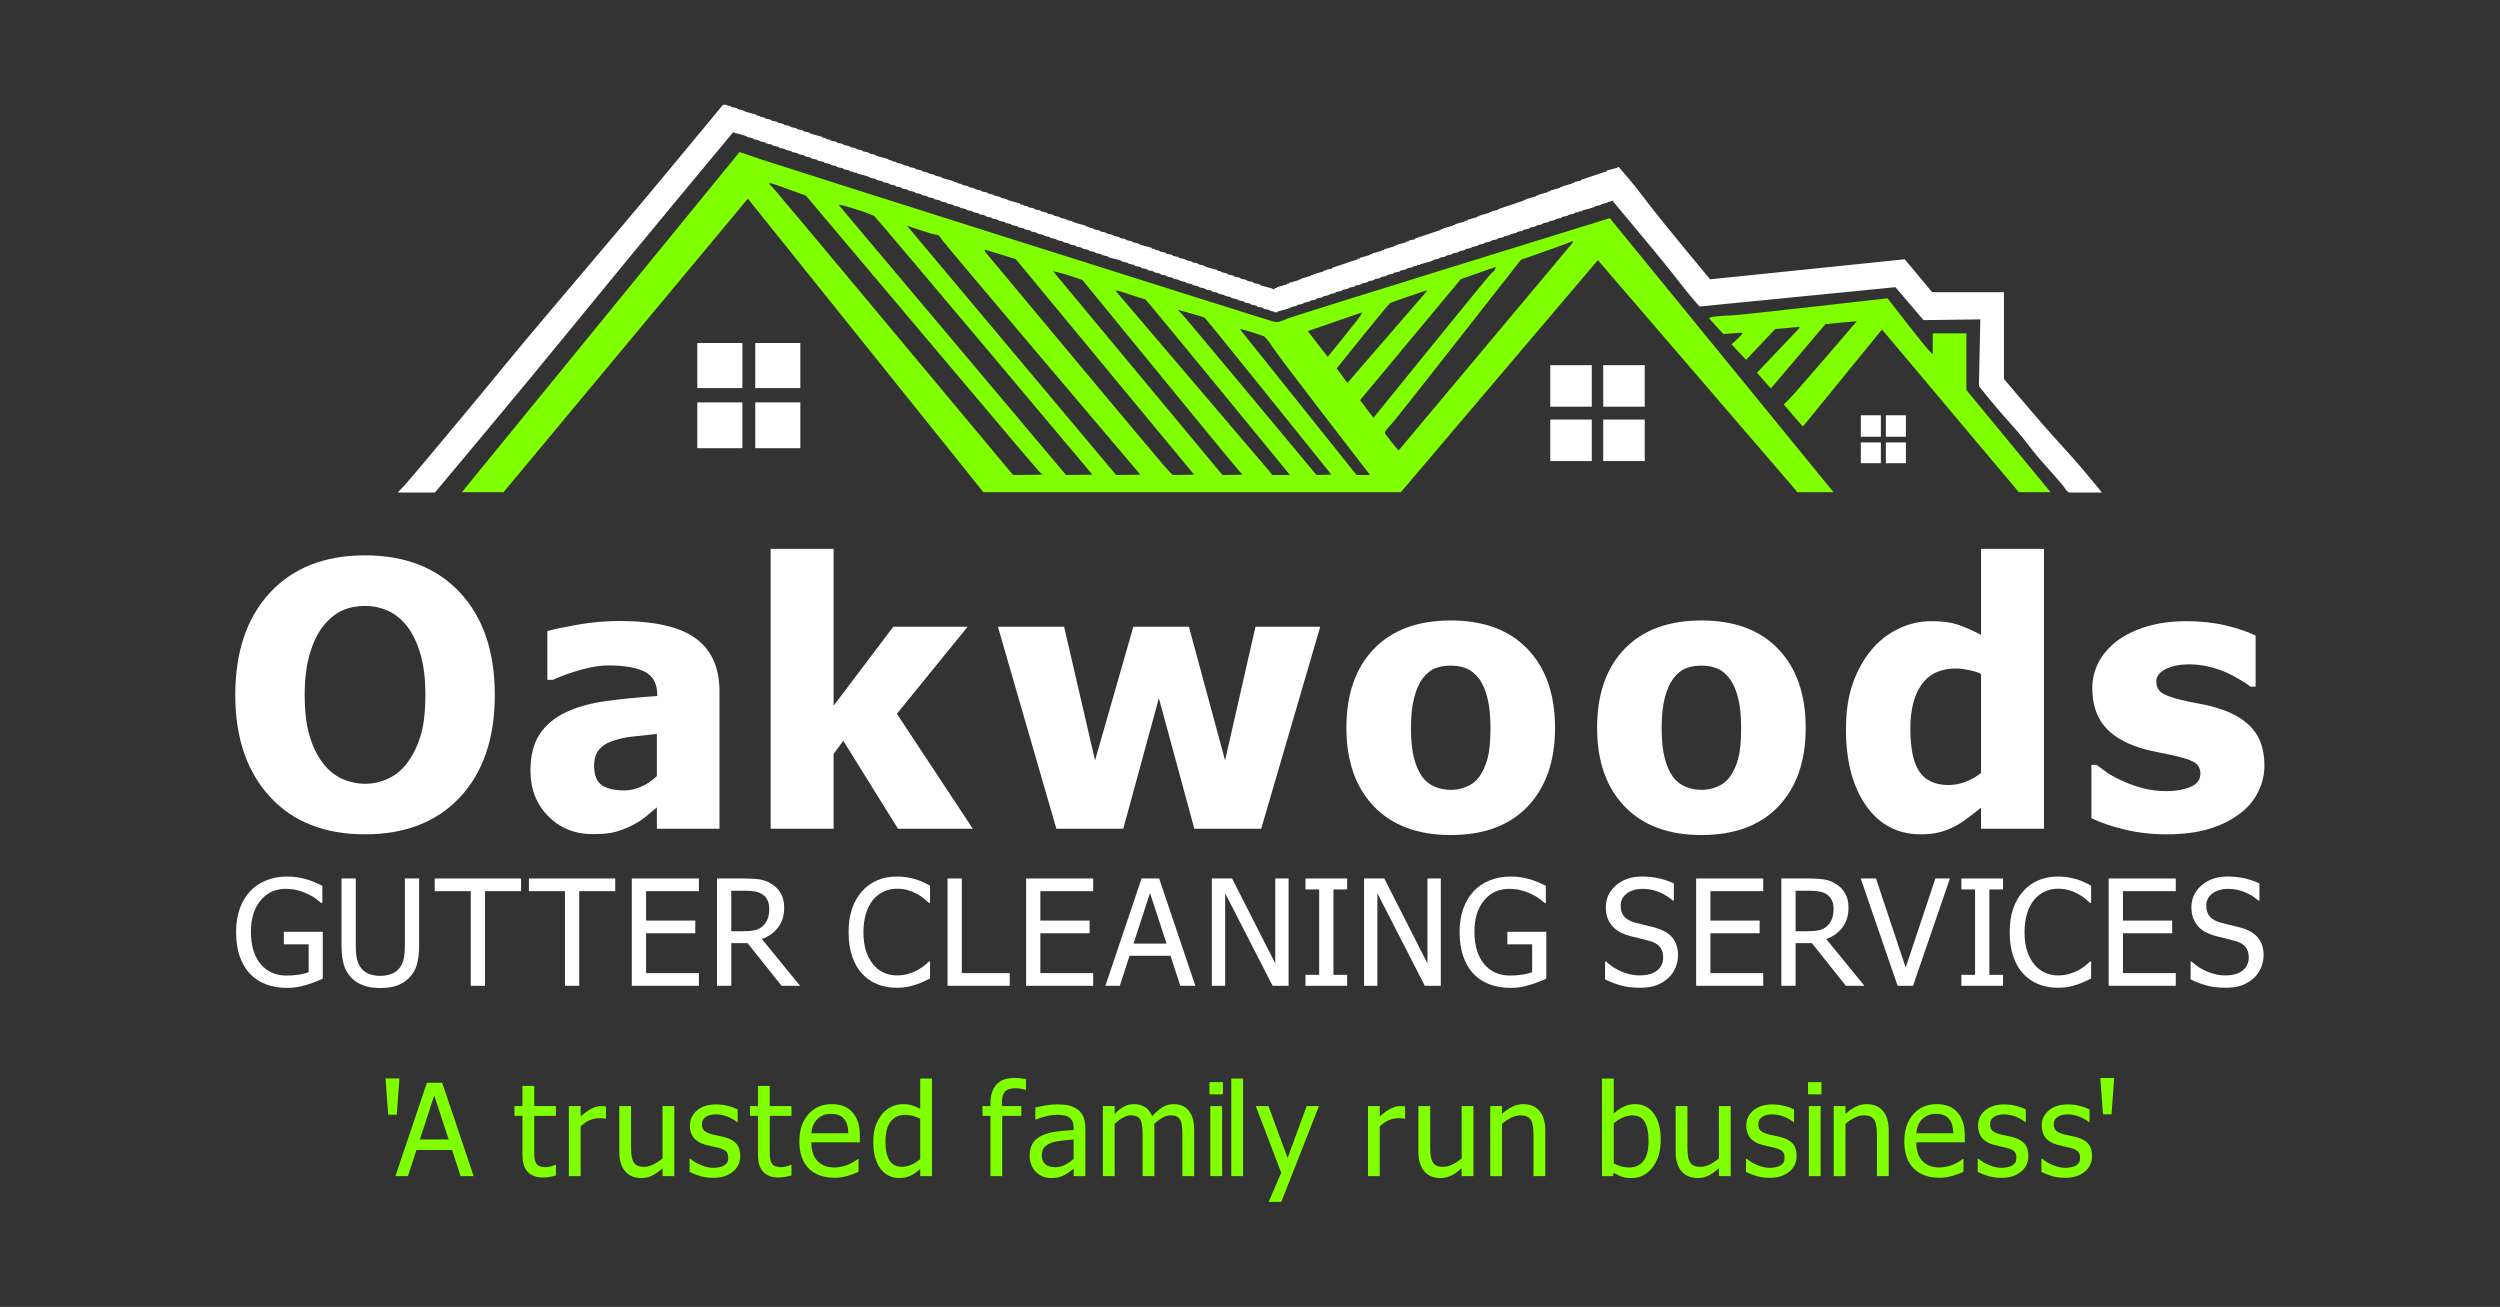 <?xml version="1.0" encoding="UTF-8" standalone="no"?>
<!DOCTYPE svg PUBLIC "-//W3C//DTD SVG 1.1//EN" "http://www.w3.org/Graphics/SVG/1.1/DTD/svg11.dtd">
<svg width="100%" height="100%" viewBox="0 0 2835 1482" version="1.1" xmlns="http://www.w3.org/2000/svg" xmlns:xlink="http://www.w3.org/1999/xlink" xml:space="preserve" xmlns:serif="http://www.serif.com/" style="fill-rule:evenodd;clip-rule:evenodd;stroke-linejoin:round;stroke-miterlimit:2;">
    <rect x="0" y="0" width="2835" height="1482" fill="#333333" stroke="none"/>
    <g id="Layer-1" serif:id="Layer 1">
        <g transform="matrix(1,0,0,1,0,94.132)">
            <path d="M561.098,693.909C561.098,742.993 547.978,781.608 521.736,809.753C495.494,837.899 459.531,851.971 413.846,851.971C368.025,851.971 332.061,837.729 305.955,809.243C279.85,780.758 266.797,742.313 266.797,693.909C266.797,645.097 279.85,606.516 305.955,578.167C332.061,549.817 368.025,535.643 413.846,535.643C459.531,535.643 495.494,549.749 521.736,577.963C547.978,606.176 561.098,644.825 561.098,693.909ZM482.373,693.705C482.373,675.621 480.504,660.223 476.765,647.51C473.025,634.797 468.029,624.362 461.774,616.204C455.248,607.91 447.871,601.961 439.645,598.358C431.419,594.755 422.887,592.953 414.05,592.953C404.668,592.953 396.17,594.619 388.556,597.95C380.941,601.281 373.599,607.23 366.529,615.796C360.274,623.682 355.21,634.151 351.335,647.204C347.459,660.257 345.522,675.825 345.522,693.909C345.522,712.537 347.357,728.003 351.029,740.308C354.7,752.613 359.73,762.913 366.121,771.207C372.647,779.637 380.058,785.653 388.352,789.256C396.646,792.859 405.212,794.661 414.05,794.661C423.023,794.661 431.725,792.723 440.155,788.848C448.585,784.973 455.86,778.957 461.978,770.799C468.505,761.961 473.535,751.661 477.07,739.9C480.606,728.139 482.373,712.741 482.373,693.705Z" style="fill:white;"/>
        </g>
        <g transform="matrix(1,0,0,1,0,168.371)">
            <path d="M744.917,711.653L744.917,663.928C732.816,665.152 723.026,666.206 715.548,667.089C708.07,667.973 700.728,669.707 693.521,672.29C687.267,674.466 682.406,677.763 678.939,682.182C675.472,686.601 673.738,692.481 673.738,699.824C673.738,710.565 676.627,717.941 682.406,721.952C688.185,725.963 696.717,727.969 708.002,727.969C714.256,727.969 720.647,726.541 727.173,723.686C733.7,720.831 739.614,716.82 744.917,711.653ZM744.917,747.14C740.022,751.219 735.637,754.89 731.762,758.154C727.887,761.417 722.686,764.68 716.16,767.943C709.769,771.071 703.549,773.45 697.498,775.082C691.448,776.713 682.984,777.529 672.106,777.529C651.847,777.529 635.021,770.731 621.628,757.134C608.236,743.537 601.539,726.405 601.539,705.738C601.539,688.742 604.938,675.01 611.737,664.54C618.535,654.071 628.325,645.777 641.106,639.658C654.023,633.403 669.455,629.053 687.403,626.605C705.35,624.158 724.658,622.254 745.325,620.894L745.325,619.671C745.325,607.026 740.668,598.29 731.354,593.463C722.04,588.636 708.07,586.223 689.442,586.223C681.012,586.223 671.155,587.752 659.869,590.812C648.584,593.871 637.571,597.78 626.829,602.539L620.711,602.539L620.711,547.268C627.781,545.229 639.202,542.815 654.975,540.028C670.747,537.24 686.655,535.847 702.699,535.847C742.13,535.847 770.853,542.407 788.869,555.528C806.884,568.649 815.892,588.67 815.892,615.592L815.892,771.411L744.917,771.411L744.917,747.14Z" style="fill:white;"/>
        </g>
        <g transform="matrix(1,0,0,1,0,80.468)">
            <path d="M1103.15,859.314L1018.31,859.314L956.307,759.581L945.294,774.47L945.294,859.314L873.911,859.314L873.911,541.965L945.294,541.965L945.294,719.811L1013,630.276L1097.24,630.276L1017.08,728.989L1103.15,859.314Z" style="fill:white;"/>
        </g>
        <g transform="matrix(1,0,0,1,0,168.779)">
            <path d="M1497.12,541.965L1430.22,771.003L1354.35,771.003L1314.18,622.934L1273.79,771.003L1197.92,771.003L1131.64,541.965L1206.69,541.965L1241.77,693.501L1285.21,541.965L1348.24,541.965L1389.23,693.501L1423.7,541.965L1497.12,541.965Z" style="fill:white;"/>
        </g>
        <g transform="matrix(1,0,0,1,0,168.779)">
            <path d="M1763.4,656.586C1763.4,694.249 1753.1,723.924 1732.5,745.611C1711.9,767.297 1682.77,778.141 1645.11,778.141C1607.72,778.141 1578.66,767.297 1557.92,745.611C1537.19,723.924 1526.82,694.249 1526.82,656.586C1526.82,618.515 1537.19,588.704 1557.92,567.153C1578.66,545.602 1607.72,534.827 1645.11,534.827C1682.64,534.827 1711.74,545.67 1732.4,567.357C1753.07,589.044 1763.4,618.787 1763.4,656.586ZM1690.18,656.994C1690.18,643.397 1689.06,632.078 1686.82,623.036C1684.58,613.994 1681.48,606.754 1677.54,601.315C1673.32,595.604 1668.57,591.627 1663.26,589.384C1657.96,587.141 1651.91,586.019 1645.11,586.019C1638.72,586.019 1632.94,587.005 1627.78,588.976C1622.61,590.948 1617.85,594.721 1613.5,600.295C1609.42,605.598 1606.16,612.872 1603.71,622.118C1601.26,631.364 1600.04,642.989 1600.04,656.994C1600.04,670.998 1601.19,682.318 1603.51,690.952C1605.82,699.586 1608.81,706.486 1612.48,711.653C1616.29,716.956 1621.05,720.831 1626.76,723.278C1632.47,725.725 1638.79,726.949 1645.72,726.949C1651.43,726.949 1657.25,725.725 1663.16,723.278C1669.08,720.831 1673.8,717.159 1677.34,712.265C1681.55,706.418 1684.75,699.382 1686.92,691.156C1689.1,682.93 1690.18,671.542 1690.18,656.994Z" style="fill:white;"/>
        </g>
        <g transform="matrix(1,0,0,1,0,168.779)">
            <path d="M2047.68,656.586C2047.68,694.249 2037.38,723.924 2016.78,745.611C1996.18,767.297 1967.05,778.141 1929.39,778.141C1892,778.141 1862.93,767.297 1842.2,745.611C1821.46,723.924 1811.1,694.249 1811.1,656.586C1811.1,618.515 1821.46,588.704 1842.2,567.153C1862.93,545.602 1892,534.827 1929.39,534.827C1966.91,534.827 1996.01,545.67 2016.68,567.357C2037.35,589.044 2047.68,618.787 2047.68,656.586ZM1974.46,656.994C1974.46,643.397 1973.34,632.078 1971.1,623.036C1968.85,613.994 1965.76,606.754 1961.82,601.315C1957.6,595.604 1952.84,591.627 1947.54,589.384C1942.24,587.141 1936.19,586.019 1929.39,586.019C1923,586.019 1917.22,587.005 1912.05,588.976C1906.88,590.948 1902.13,594.721 1897.78,600.295C1893.7,605.598 1890.43,612.872 1887.99,622.118C1885.54,631.364 1884.31,642.989 1884.31,656.994C1884.31,670.998 1885.47,682.318 1887.78,690.952C1890.09,699.586 1893.08,706.486 1896.76,711.653C1900.56,716.956 1905.32,720.831 1911.03,723.278C1916.74,725.725 1923.07,726.949 1930,726.949C1935.71,726.949 1941.52,725.725 1947.44,723.278C1953.35,720.831 1958.08,717.159 1961.61,712.265C1965.83,706.418 1969.02,699.382 1971.2,691.156C1973.37,682.93 1974.46,671.542 1974.46,656.994Z" style="fill:white;"/>
        </g>
        <g transform="matrix(1,0,0,1,0,86.79)">
            <path d="M2317.87,852.991L2246.48,852.991L2246.48,829.129C2241.86,832.936 2236.59,837.015 2230.68,841.366C2224.76,845.717 2219.56,848.98 2215.08,851.155C2209.37,853.875 2203.72,855.914 2198.15,857.274C2192.57,858.634 2185.91,859.314 2178.16,859.314C2152.05,859.314 2131.39,848.504 2116.16,826.885C2100.93,805.266 2093.32,776.373 2093.32,740.206C2093.32,720.219 2095.9,702.883 2101.07,688.198C2106.23,673.514 2113.37,660.733 2122.48,649.856C2130.78,639.93 2140.84,632.078 2152.67,626.299C2164.49,620.521 2177,617.631 2190.19,617.631C2202.16,617.631 2211.98,618.889 2219.66,621.404C2227.35,623.92 2236.29,627.829 2246.48,633.132L2246.48,535.643L2317.87,535.643L2317.87,852.991ZM2246.48,789.766L2246.48,677.389C2242.95,675.621 2238.33,674.16 2232.62,673.004C2226.9,671.848 2222.01,671.27 2217.93,671.27C2200.8,671.27 2187.92,677.253 2179.28,689.218C2170.65,701.183 2166.33,717.907 2166.33,739.39C2166.33,761.961 2169.76,778.277 2176.63,788.338C2183.5,798.4 2194.61,803.431 2209.98,803.431C2216.23,803.431 2222.55,802.207 2228.94,799.76C2235.33,797.312 2241.18,793.981 2246.48,789.766Z" style="fill:white;"/>
        </g>
        <g transform="matrix(1,0,0,1,0,168.779)">
            <path d="M2456.7,777.325C2439.84,777.325 2423.89,775.49 2408.87,771.818C2393.85,768.147 2381.44,763.864 2371.65,758.969L2371.65,698.6L2377.56,698.6C2380.96,701.183 2384.84,704.039 2389.19,707.166C2393.54,710.293 2399.59,713.556 2407.34,716.956C2414,720.083 2421.51,722.768 2429.88,725.012C2438.24,727.255 2447.31,728.377 2457.1,728.377C2467.16,728.377 2476.04,726.813 2483.72,723.686C2491.4,720.559 2495.24,715.596 2495.24,708.797C2495.24,703.495 2493.47,699.484 2489.94,696.764C2486.4,694.045 2479.54,691.462 2469.34,689.014C2463.9,687.655 2457.03,686.193 2448.74,684.629C2440.45,683.066 2433.11,681.264 2426.72,679.225C2408.77,673.65 2395.27,665.39 2386.23,654.444C2377.19,643.499 2372.67,629.12 2372.67,611.309C2372.67,601.111 2375.01,591.491 2379.7,582.45C2384.39,573.408 2391.3,565.352 2400.41,558.281C2409.51,551.347 2420.77,545.84 2434.16,541.761C2447.55,537.682 2462.68,535.643 2479.54,535.643C2495.58,535.643 2510.34,537.24 2523.8,540.436C2537.26,543.631 2548.61,547.472 2557.86,551.959L2557.86,609.881L2552.14,609.881C2549.7,607.978 2545.82,605.428 2540.52,602.233C2535.22,599.038 2530.05,596.284 2525.02,593.973C2519.04,591.254 2512.34,589.01 2504.93,587.242C2497.52,585.475 2489.94,584.591 2482.19,584.591C2471.86,584.591 2463.12,586.359 2455.98,589.894C2448.84,593.429 2445.27,598.12 2445.27,603.967C2445.27,609.133 2447.04,613.212 2450.58,616.204C2454.11,619.195 2461.79,622.118 2473.62,624.973C2479.74,626.469 2486.78,627.931 2494.73,629.358C2502.69,630.786 2510.34,632.724 2517.68,635.171C2534.13,640.474 2546.6,648.258 2555.1,658.523C2563.6,668.789 2567.85,682.42 2567.85,699.416C2567.85,710.157 2565.33,720.389 2560.3,730.11C2555.27,739.832 2548.13,748.024 2538.89,754.687C2529.1,761.893 2517.58,767.467 2504.32,771.411C2491.06,775.354 2475.19,777.325 2456.7,777.325Z" style="fill:white;"/>
        </g>
        <g transform="matrix(1,0,0,1,0,632.505)">
            <path d="M325.573,487.754C316.965,487.754 309.092,486.446 301.954,483.831C294.817,481.216 288.688,477.238 283.566,471.899C278.445,466.505 274.522,459.831 271.798,451.876C269.073,443.921 267.711,434.768 267.711,424.416C267.711,414.609 269.087,405.824 271.838,398.06C274.59,390.296 278.526,383.662 283.648,378.16C288.606,372.82 294.708,368.707 301.954,365.819C309.201,362.931 317.128,361.487 325.737,361.487C329.823,361.487 333.746,361.787 337.505,362.386C341.264,362.986 344.86,363.803 348.293,364.838C351.017,365.656 354.055,366.786 357.405,368.23C360.756,369.674 363.467,370.913 365.537,371.948L365.537,391.481L364.148,391.481C362.132,389.683 360.048,387.98 357.896,386.373C355.744,384.766 352.706,383.036 348.783,381.183C345.514,379.549 341.755,378.187 337.505,377.097C333.255,376.007 328.679,375.463 323.775,375.463C312.061,375.463 302.595,379.876 295.376,388.702C288.156,397.529 284.547,409.27 284.547,423.926C284.547,432.099 285.5,439.236 287.407,445.338C289.314,451.44 292.066,456.616 295.662,460.866C299.149,465.061 303.357,468.262 308.288,470.469C313.219,472.675 318.763,473.779 324.919,473.779C329.496,473.779 334.045,473.452 338.568,472.798C343.09,472.144 346.904,471.163 350.009,469.856L350.009,438.391L321.895,438.391L321.895,424.171L366.027,424.171L366.027,477.293C363.957,478.219 361.192,479.39 357.732,480.807C354.272,482.224 351.044,483.341 348.048,484.158C344.07,485.356 340.474,486.255 337.26,486.855C334.045,487.454 330.15,487.754 325.573,487.754Z" style="fill:white;"/>
        </g>
        <g transform="matrix(1,0,0,1,0,634.875)">
            <path d="M431.248,485.547C424.111,485.547 417.872,484.607 412.533,482.728C407.193,480.848 402.644,478.056 398.885,474.351C394.635,470.101 391.638,465.02 389.895,459.109C388.151,453.197 387.28,445.91 387.28,437.247L387.28,361.324L403.461,361.324L403.461,437.247C403.461,442.859 403.815,447.586 404.524,451.427C405.232,455.268 406.621,458.714 408.692,461.765C410.871,465.034 413.827,467.513 417.559,469.202C421.291,470.891 425.854,471.735 431.248,471.735C436.315,471.735 440.81,470.891 444.733,469.202C448.656,467.513 451.707,465.034 453.886,461.765C455.902,458.659 457.278,455.227 458.013,451.468C458.749,447.708 459.116,443.104 459.116,437.656L459.116,361.324L475.298,361.324L475.298,437.247C475.298,445.692 474.44,452.939 472.724,458.986C471.008,465.034 467.997,470.155 463.693,474.351C459.825,478.11 455.316,480.916 450.167,482.768C445.019,484.621 438.712,485.547 431.248,485.547Z" style="fill:white;"/>
        </g>
        <g transform="matrix(1,0,0,1,0,632.342)">
            <path d="M533.836,485.547L533.836,378.241L492.973,378.241L492.973,363.858L590.881,363.858L590.881,378.241L550.018,378.241L550.018,485.547L533.836,485.547Z" style="fill:white;"/>
        </g>
        <g transform="matrix(1,0,0,1,0,632.342)">
            <path d="M640.651,485.547L640.651,378.241L599.788,378.241L599.788,363.858L697.696,363.858L697.696,378.241L656.833,378.241L656.833,485.547L640.651,485.547Z" style="fill:white;"/>
        </g>
        <g transform="matrix(1,0,0,1,0,632.342)">
            <path d="M716.463,485.547L716.463,363.858L792.549,363.858L792.549,378.241L732.644,378.241L732.644,411.585L788.463,411.585L788.463,425.969L732.644,425.969L732.644,471.163L792.549,471.163L792.549,485.547L716.463,485.547Z" style="fill:white;"/>
        </g>
        <g transform="matrix(1,0,0,1,0,632.342)">
            <path d="M907.307,485.547L886.304,485.547L847.729,437.166L829.259,437.166L829.259,485.547L813.077,485.547L813.077,363.858L844.46,363.858C851.434,363.858 857.277,364.239 861.99,365.002C866.703,365.764 871.184,367.535 875.434,370.314C879.684,373.038 883.048,376.552 885.527,380.856C888.006,385.161 889.246,390.5 889.246,396.875C889.246,405.81 886.985,413.274 882.462,419.268C877.94,425.261 871.784,429.701 863.992,432.589L907.307,485.547ZM872.328,398.101C872.328,394.559 871.702,391.413 870.449,388.661C869.196,385.91 867.261,383.662 864.646,381.919C862.358,380.393 859.688,379.317 856.637,378.691C853.586,378.064 849.799,377.751 845.277,377.751L829.259,377.751L829.259,423.681L843.479,423.681C848.11,423.681 852.278,423.272 855.983,422.455C859.688,421.638 862.848,419.949 865.463,417.388C867.806,415.1 869.536,412.375 870.653,409.215C871.77,406.055 872.328,402.35 872.328,398.101Z" style="fill:white;"/>
        </g>
        <g transform="matrix(1,0,0,1,0,632.342)">
            <path d="M1016.82,487.754C1008.87,487.754 1001.55,486.419 994.876,483.749C988.202,481.079 982.44,477.102 977.591,471.817C972.742,466.532 968.983,459.94 966.313,452.04C963.643,444.139 962.308,435.068 962.308,424.825C962.308,414.636 963.602,405.756 966.19,398.182C968.778,390.609 972.551,384.017 977.509,378.405C982.358,372.956 988.107,368.802 994.754,365.942C1001.4,363.081 1008.84,361.651 1017.07,361.651C1021.15,361.651 1024.98,361.951 1028.55,362.55C1032.12,363.149 1035.43,363.912 1038.48,364.838C1041.09,365.656 1043.78,366.677 1046.53,367.903C1049.28,369.129 1051.99,370.477 1054.66,371.948L1054.66,391.481L1053.35,391.481C1051.93,390.173 1050.11,388.593 1047.88,386.741C1045.64,384.888 1042.92,383.063 1039.7,381.265C1036.6,379.576 1033.22,378.187 1029.57,377.097C1025.92,376.007 1021.7,375.463 1016.9,375.463C1011.73,375.463 1006.82,376.525 1002.19,378.65C997.559,380.775 993.5,383.908 990.013,388.048C986.581,392.189 983.911,397.392 982.004,403.658C980.097,409.924 979.144,416.979 979.144,424.825C979.144,433.161 980.152,440.339 982.168,446.36C984.184,452.38 986.935,457.461 990.422,461.601C993.8,465.633 997.777,468.671 1002.35,470.714C1006.93,472.757 1011.78,473.779 1016.9,473.779C1021.59,473.779 1025.92,473.207 1029.9,472.062C1033.87,470.918 1037.41,469.474 1040.52,467.731C1043.52,466.042 1046.11,464.312 1048.28,462.541C1050.46,460.771 1052.18,459.259 1053.43,458.006L1054.66,458.006L1054.66,477.293C1051.99,478.546 1049.47,479.745 1047.1,480.889C1044.73,482.033 1041.86,483.15 1038.48,484.24C1034.93,485.384 1031.65,486.255 1028.63,486.855C1025.61,487.454 1021.67,487.754 1016.82,487.754Z" style="fill:white;"/>
        </g>
        <g transform="matrix(1,0,0,1,0,632.342)">
            <path d="M1145.04,485.547L1074.51,485.547L1074.51,363.858L1090.69,363.858L1090.69,471.163L1145.04,471.163L1145.04,485.547Z" style="fill:white;"/>
        </g>
        <g transform="matrix(1,0,0,1,0,632.342)">
            <path d="M1163.59,485.547L1163.59,363.858L1239.67,363.858L1239.67,378.241L1179.77,378.241L1179.77,411.585L1235.59,411.585L1235.59,425.969L1179.77,425.969L1179.77,471.163L1239.67,471.163L1239.67,485.547L1163.59,485.547Z" style="fill:white;"/>
        </g>
        <g transform="matrix(1,0,0,1,0,632.342)">
            <path d="M1253.51,485.547L1294.54,363.858L1314.48,363.858L1355.51,485.547L1338.42,485.547L1327.39,451.549L1280.89,451.549L1269.86,485.547L1253.51,485.547ZM1322.9,437.738L1304.1,380.366L1285.38,437.738L1322.9,437.738Z" style="fill:white;"/>
        </g>
        <g transform="matrix(1,0,0,1,0,632.342)">
            <path d="M1461.27,485.547L1443.13,485.547L1389.35,380.611L1389.35,485.547L1374.23,485.547L1374.23,363.858L1397.2,363.858L1446.15,460.212L1446.15,363.858L1461.27,363.858L1461.27,485.547Z" style="fill:white;"/>
        </g>
        <g transform="matrix(1,0,0,1,0,632.342)">
            <path d="M1527.67,485.547L1480.43,485.547L1480.43,473.125L1495.96,473.125L1495.96,376.28L1480.43,376.28L1480.43,363.858L1527.67,363.858L1527.67,376.28L1512.14,376.28L1512.14,473.125L1527.67,473.125L1527.67,485.547Z" style="fill:white;"/>
        </g>
        <g transform="matrix(1,0,0,1,0,632.342)">
            <path d="M1633.86,485.547L1615.72,485.547L1561.95,380.611L1561.95,485.547L1546.83,485.547L1546.83,363.858L1569.79,363.858L1618.75,460.212L1618.75,363.858L1633.86,363.858L1633.86,485.547Z" style="fill:white;"/>
        </g>
        <g transform="matrix(1,0,0,1,0,632.505)">
            <path d="M1713.04,487.754C1704.43,487.754 1696.56,486.446 1689.42,483.831C1682.28,481.216 1676.15,477.238 1671.03,471.899C1665.91,466.505 1661.99,459.831 1659.27,451.876C1656.54,443.921 1655.18,434.768 1655.18,424.416C1655.18,414.609 1656.55,405.824 1659.31,398.06C1662.06,390.296 1665.99,383.662 1671.12,378.16C1676.07,372.82 1682.17,368.707 1689.42,365.819C1696.67,362.931 1704.6,361.487 1713.2,361.487C1717.29,361.487 1721.21,361.787 1724.97,362.386C1728.73,362.986 1732.33,363.803 1735.76,364.838C1738.48,365.656 1741.52,366.786 1744.87,368.23C1748.22,369.674 1750.93,370.913 1753,371.948L1753,391.481L1751.62,391.481C1749.6,389.683 1747.52,387.98 1745.36,386.373C1743.21,384.766 1740.17,383.036 1736.25,381.183C1732.98,379.549 1729.22,378.187 1724.97,377.097C1720.72,376.007 1716.15,375.463 1711.24,375.463C1699.53,375.463 1690.06,379.876 1682.84,388.702C1675.62,397.529 1672.01,409.27 1672.01,423.926C1672.01,432.099 1672.97,439.236 1674.88,445.338C1676.78,451.44 1679.53,456.616 1683.13,460.866C1686.62,465.061 1690.83,468.262 1695.76,470.469C1700.69,472.675 1706.23,473.779 1712.39,473.779C1716.96,473.779 1721.51,473.452 1726.04,472.798C1730.56,472.144 1734.37,471.163 1737.48,469.856L1737.48,438.391L1709.36,438.391L1709.36,424.171L1753.5,424.171L1753.5,477.293C1751.42,478.219 1748.66,479.39 1745.2,480.807C1741.74,482.224 1738.51,483.341 1735.52,484.158C1731.54,485.356 1727.94,486.255 1724.73,486.855C1721.51,487.454 1717.62,487.754 1713.04,487.754Z" style="fill:white;"/>
        </g>
        <g transform="matrix(1,0,0,1,0,632.342)">
            <path d="M1860.07,487.754C1851.24,487.754 1843.73,486.841 1837.55,485.016C1831.37,483.191 1825.55,480.943 1820.1,478.274L1820.1,458.006L1821.25,458.006C1826.59,463.018 1832.63,466.9 1839.39,469.651C1846.14,472.403 1852.65,473.779 1858.92,473.779C1867.86,473.779 1874.61,471.913 1879.19,468.18C1883.77,464.448 1886.05,459.531 1886.05,453.429C1886.05,448.58 1884.86,444.63 1882.46,441.579C1880.06,438.528 1876.25,436.267 1871.02,434.795C1867.26,433.706 1863.82,432.807 1860.72,432.099C1857.61,431.39 1853.72,430.437 1849.03,429.238C1844.84,428.148 1841.08,426.759 1837.75,425.07C1834.43,423.381 1831.49,421.175 1828.93,418.45C1826.42,415.781 1824.47,412.634 1823.08,409.011C1821.69,405.388 1821,401.206 1821,396.466C1821,386.605 1824.84,378.337 1832.52,371.662C1840.21,364.988 1850.01,361.651 1861.94,361.651C1868.76,361.651 1875.2,362.332 1881.27,363.694C1887.35,365.056 1892.97,366.99 1898.15,369.497L1898.15,388.866L1896.92,388.866C1893.06,385.324 1888.1,382.232 1882.05,379.59C1876,376.947 1869.65,375.626 1863.01,375.626C1855.49,375.626 1849.41,377.383 1844.78,380.897C1840.15,384.412 1837.84,389.029 1837.84,394.75C1837.84,399.926 1839.2,404.039 1841.92,407.09C1844.65,410.142 1848.6,412.375 1853.77,413.792C1857.2,414.718 1861.4,415.767 1866.36,416.938C1871.32,418.11 1875.43,419.186 1878.7,420.167C1887.09,422.727 1893.22,426.596 1897.09,431.772C1900.95,436.948 1902.89,443.322 1902.89,450.895C1902.89,455.636 1901.92,460.321 1899.99,464.952C1898.05,469.583 1895.34,473.506 1891.86,476.721C1887.93,480.262 1883.51,482.986 1878.58,484.893C1873.64,486.8 1867.48,487.754 1860.07,487.754Z" style="fill:white;"/>
        </g>
        <g transform="matrix(1,0,0,1,0,632.342)">
            <path d="M1923.41,485.547L1923.41,363.858L1999.49,363.858L1999.49,378.241L1939.59,378.241L1939.59,411.585L1995.41,411.585L1995.41,425.969L1939.59,425.969L1939.59,471.163L1999.49,471.163L1999.49,485.547L1923.41,485.547Z" style="fill:white;"/>
        </g>
        <g transform="matrix(1,0,0,1,0,632.342)">
            <path d="M2114.25,485.547L2093.25,485.547L2054.67,437.166L2036.2,437.166L2036.2,485.547L2020.02,485.547L2020.02,363.858L2051.4,363.858C2058.38,363.858 2064.22,364.239 2068.93,365.002C2073.65,365.764 2078.13,367.535 2082.38,370.314C2086.63,373.038 2089.99,376.552 2092.47,380.856C2094.95,385.161 2096.19,390.5 2096.19,396.875C2096.19,405.81 2093.93,413.274 2089.41,419.268C2084.89,425.261 2078.73,429.701 2070.94,432.589L2114.25,485.547ZM2079.27,398.101C2079.27,394.559 2078.65,391.413 2077.39,388.661C2076.14,385.91 2074.21,383.662 2071.59,381.919C2069.3,380.393 2066.63,379.317 2063.58,378.691C2060.53,378.064 2056.74,377.751 2052.22,377.751L2036.2,377.751L2036.2,423.681L2050.42,423.681C2055.05,423.681 2059.22,423.272 2062.93,422.455C2066.63,421.638 2069.79,419.949 2072.41,417.388C2074.75,415.1 2076.48,412.375 2077.6,409.215C2078.71,406.055 2079.27,402.35 2079.27,398.101Z" style="fill:white;"/>
        </g>
        <g transform="matrix(1,0,0,1,0,632.342)">
            <path d="M2211.23,363.858L2169.39,485.547L2151.9,485.547L2110.05,363.858L2127.38,363.858L2161.05,464.871L2194.72,363.858L2211.23,363.858Z" style="fill:white;"/>
        </g>
        <g transform="matrix(1,0,0,1,0,632.342)">
            <path d="M2271.45,485.547L2224.21,485.547L2224.21,473.125L2239.74,473.125L2239.74,376.28L2224.21,376.28L2224.21,363.858L2271.45,363.858L2271.45,376.28L2255.92,376.28L2255.92,473.125L2271.45,473.125L2271.45,485.547Z" style="fill:white;"/>
        </g>
        <g transform="matrix(1,0,0,1,0,632.342)">
            <path d="M2333.5,487.754C2325.55,487.754 2318.24,486.419 2311.56,483.749C2304.89,481.079 2299.12,477.102 2294.28,471.817C2289.43,466.532 2285.67,459.94 2283,452.04C2280.33,444.139 2278.99,435.068 2278.99,424.825C2278.99,414.636 2280.29,405.756 2282.88,398.182C2285.46,390.609 2289.24,384.017 2294.19,378.405C2299.04,372.956 2304.79,368.802 2311.44,365.942C2318.09,363.081 2325.52,361.651 2333.75,361.651C2337.84,361.651 2341.66,361.951 2345.23,362.55C2348.8,363.149 2352.11,363.912 2355.16,364.838C2357.78,365.656 2360.46,366.677 2363.21,367.903C2365.96,369.129 2368.67,370.477 2371.34,371.948L2371.34,391.481L2370.03,391.481C2368.62,390.173 2366.79,388.593 2364.56,386.741C2362.33,384.888 2359.6,383.063 2356.39,381.265C2353.28,379.576 2349.9,378.187 2346.25,377.097C2342.6,376.007 2338.38,375.463 2333.59,375.463C2328.41,375.463 2323.51,376.525 2318.88,378.65C2314.24,380.775 2310.18,383.908 2306.7,388.048C2303.26,392.189 2300.6,397.392 2298.69,403.658C2296.78,409.924 2295.83,416.979 2295.83,424.825C2295.83,433.161 2296.84,440.339 2298.85,446.36C2300.87,452.38 2303.62,457.461 2307.11,461.601C2310.49,465.633 2314.46,468.671 2319.04,470.714C2323.62,472.757 2328.46,473.779 2333.59,473.779C2338.27,473.779 2342.6,473.207 2346.58,472.062C2350.56,470.918 2354.1,469.474 2357.2,467.731C2360.2,466.042 2362.79,464.312 2364.97,462.541C2367.15,460.771 2368.86,459.259 2370.12,458.006L2371.34,458.006L2371.34,477.293C2368.67,478.546 2366.15,479.745 2363.78,480.889C2361.41,482.033 2358.54,483.15 2355.16,484.24C2351.62,485.384 2348.34,486.255 2345.31,486.855C2342.29,487.454 2338.35,487.754 2333.5,487.754Z" style="fill:white;"/>
        </g>
        <g transform="matrix(1,0,0,1,0,632.342)">
            <path d="M2391.23,485.547L2391.23,363.858L2467.32,363.858L2467.32,378.241L2407.42,378.241L2407.42,411.585L2463.24,411.585L2463.24,425.969L2407.42,425.969L2407.42,471.163L2467.32,471.163L2467.32,485.547L2391.23,485.547Z" style="fill:white;"/>
        </g>
        <g transform="matrix(1,0,0,1,0,632.342)">
            <path d="M2524.11,487.754C2515.28,487.754 2507.78,486.841 2501.6,485.016C2495.41,483.191 2489.6,480.943 2484.15,478.274L2484.15,458.006L2485.29,458.006C2490.63,463.018 2496.68,466.9 2503.43,469.651C2510.19,472.403 2516.7,473.779 2522.97,473.779C2531.9,473.779 2538.66,471.913 2543.23,468.18C2547.81,464.448 2550.1,459.531 2550.1,453.429C2550.1,448.58 2548.9,444.63 2546.5,441.579C2544.11,438.528 2540.29,436.267 2535.06,434.795C2531.3,433.706 2527.87,432.807 2524.76,432.099C2521.66,431.39 2517.76,430.437 2513.08,429.238C2508.88,428.148 2505.12,426.759 2501.8,425.07C2498.47,423.381 2495.53,421.175 2492.97,418.45C2490.47,415.781 2488.52,412.634 2487.13,409.011C2485.74,405.388 2485.05,401.206 2485.05,396.466C2485.05,386.605 2488.89,378.337 2496.57,371.662C2504.25,364.988 2514.06,361.651 2525.99,361.651C2532.8,361.651 2539.24,362.332 2545.32,363.694C2551.39,365.056 2557.02,366.99 2562.19,369.497L2562.19,388.866L2560.97,388.866C2557.1,385.324 2552.14,382.232 2546.09,379.59C2540.05,376.947 2533.7,375.626 2527.05,375.626C2519.53,375.626 2513.46,377.383 2508.83,380.897C2504.2,384.412 2501.88,389.029 2501.88,394.75C2501.88,399.926 2503.24,404.039 2505.97,407.09C2508.69,410.142 2512.64,412.375 2517.82,413.792C2521.25,414.718 2525.45,415.767 2530.4,416.938C2535.36,418.11 2539.47,419.186 2542.74,420.167C2551.13,422.727 2557.26,426.596 2561.13,431.772C2565,436.948 2566.93,443.322 2566.93,450.895C2566.93,455.636 2565.97,460.321 2564.03,464.952C2562.1,469.583 2559.39,473.506 2555.9,476.721C2551.98,480.262 2547.55,482.986 2542.62,484.893C2537.69,486.8 2531.52,487.754 2524.11,487.754Z" style="fill:white;"/>
        </g>
        <g transform="matrix(1,0,0,1,0,-804.437)">
            <path d="M450.998,1363L491.739,1363C493.054,1363 493.294,1362.89 494.138,1361.88C530.072,1318.94 566.109,1275.9 601.661,1232.84C636.726,1190.37 671.318,1147.87 706.341,1105.28C747.477,1055.26 789.205,1005.11 830.778,955.142C831.619,954.132 831.726,954.02 831.848,954.02L832.118,954.02L832.118,954.561C832.118,954.804 832.259,954.869 833.529,955.21C837.886,956.38 845.772,958.347 846.497,959.071C846.647,959.221 846.775,959.379 846.953,959.517C848.297,960.557 852.518,960.427 853.8,961.506C853.969,961.647 854.086,961.81 854.256,961.951C855.544,963.026 859.817,962.864 861.103,963.94C861.272,964.081 861.39,964.244 861.559,964.386C862.845,965.462 867.12,965.298 868.407,966.374C868.576,966.516 868.693,966.679 868.862,966.82C870.149,967.896 874.423,967.733 875.71,968.809C875.879,968.95 875.996,969.113 876.165,969.255C877.452,970.331 881.727,970.167 883.013,971.243C883.182,971.385 883.3,971.548 883.469,971.689C884.755,972.765 889.03,972.602 890.316,973.678C890.485,973.819 890.603,973.982 890.772,974.123C892.058,975.199 896.333,975.036 897.619,976.112C897.789,976.253 897.906,976.416 898.075,976.558C899.361,977.634 903.636,977.47 904.923,978.546C905.092,978.688 905.209,978.851 905.378,978.992C906.665,980.068 910.94,979.905 912.226,980.981C912.395,981.122 912.512,981.285 912.682,981.427C913.968,982.503 918.243,982.339 919.529,983.415C919.698,983.557 919.816,983.72 919.985,983.861C921.271,984.937 925.546,984.774 926.832,985.85C927.001,985.991 927.119,986.154 927.288,986.296C928.574,987.372 932.849,987.208 934.136,988.284C934.305,988.426 934.422,988.588 934.591,988.73C935.878,989.806 940.152,989.642 941.439,990.718C941.608,990.86 941.725,991.023 941.894,991.164C943.181,992.24 947.456,992.077 948.742,993.153C948.911,993.294 949.029,993.457 949.198,993.599C950.484,994.675 954.76,994.511 956.045,995.587C956.214,995.729 956.331,995.892 956.501,996.033C957.79,997.109 962.103,996.945 963.348,998.022C963.511,998.163 963.622,998.325 963.799,998.462C964.429,998.947 965.903,999.116 966.994,999.264C968.3,999.442 968.445,999.489 968.445,999.732L968.445,1000.27L971.691,1000.27L971.691,1000.82C971.691,1001.06 971.832,1001.12 973.102,1001.46C977.459,1002.63 985.345,1004.6 986.07,1005.33C986.22,1005.48 986.348,1005.63 986.525,1005.77C987.87,1006.81 992.091,1006.68 993.373,1007.76C993.541,1007.9 993.659,1008.06 993.829,1008.21C995.117,1009.28 999.39,1009.12 1000.68,1010.19C1000.85,1010.34 1000.96,1010.5 1001.13,1010.64C1002.42,1011.72 1006.69,1011.55 1007.98,1012.63C1008.15,1012.77 1008.27,1012.93 1008.44,1013.07C1009.72,1014.15 1014,1013.99 1015.28,1015.06C1015.45,1015.2 1015.57,1015.37 1015.74,1015.51C1017.02,1016.58 1021.3,1016.42 1022.59,1017.5C1022.75,1017.64 1022.87,1017.8 1023.04,1017.94C1024.33,1019.02 1028.6,1018.86 1029.89,1019.93C1030.06,1020.07 1030.17,1020.24 1030.35,1020.38C1031.63,1021.45 1035.91,1021.29 1037.19,1022.37C1037.36,1022.51 1037.48,1022.67 1037.65,1022.81C1038.93,1023.89 1043.21,1023.72 1044.5,1024.8C1044.66,1024.94 1044.78,1025.11 1044.95,1025.25C1046.24,1026.32 1050.51,1026.16 1051.8,1027.24C1051.97,1027.38 1052.09,1027.54 1052.25,1027.68C1053.54,1028.76 1057.82,1028.59 1059.1,1029.67C1059.27,1029.81 1059.39,1029.97 1059.56,1030.12C1060.84,1031.19 1065.12,1031.03 1066.4,1032.1C1066.57,1032.25 1066.69,1032.41 1066.86,1032.55C1068.15,1033.62 1072.42,1033.46 1073.71,1034.54C1073.88,1034.68 1074,1034.84 1074.16,1034.98C1075.45,1036.06 1079.72,1035.9 1081.01,1036.97C1081.18,1037.11 1081.3,1037.28 1081.47,1037.42C1082.75,1038.49 1087.03,1038.33 1088.32,1039.41C1088.48,1039.55 1088.6,1039.71 1088.77,1039.85C1090.06,1040.93 1094.33,1040.77 1095.62,1041.84C1095.79,1041.98 1095.9,1042.14 1096.07,1042.29C1097.36,1043.36 1101.63,1043.2 1102.92,1044.28C1103.09,1044.42 1103.21,1044.58 1103.38,1044.72C1104.66,1045.8 1108.94,1045.63 1110.22,1046.71C1110.39,1046.85 1110.51,1047.01 1110.68,1047.16C1111.97,1048.23 1116.24,1048.07 1117.53,1049.14C1117.7,1049.29 1117.81,1049.45 1117.98,1049.59C1119.27,1050.67 1123.54,1050.5 1124.83,1051.58C1125,1051.72 1125.12,1051.88 1125.29,1052.03C1126.57,1053.1 1130.85,1052.94 1132.13,1054.01C1132.3,1054.15 1132.42,1054.32 1132.59,1054.46C1133.88,1055.54 1138.15,1055.37 1139.44,1056.45C1139.61,1056.59 1139.72,1056.75 1139.89,1056.89C1141.18,1057.97 1145.45,1057.81 1146.74,1058.88C1146.91,1059.02 1147.03,1059.19 1147.2,1059.33C1148.48,1060.4 1152.76,1060.24 1154.04,1061.32C1154.21,1061.46 1154.33,1061.62 1154.5,1061.76C1155.79,1062.84 1160.06,1062.67 1161.35,1063.75C1161.52,1063.89 1161.63,1064.06 1161.8,1064.2C1163.09,1065.27 1167.36,1065.11 1168.65,1066.18C1168.82,1066.33 1168.94,1066.49 1169.11,1066.63C1170.39,1067.71 1174.67,1067.54 1175.95,1068.62C1176.12,1068.76 1176.24,1068.92 1176.41,1069.07C1177.69,1070.14 1181.97,1069.98 1183.26,1071.05C1183.43,1071.19 1183.54,1071.36 1183.71,1071.5C1185,1072.58 1189.27,1072.41 1190.56,1073.49C1190.73,1073.63 1190.85,1073.79 1191.02,1073.93C1192.3,1075.01 1196.58,1074.85 1197.86,1075.92C1198.03,1076.06 1198.15,1076.23 1198.32,1076.37C1199.61,1077.44 1203.88,1077.28 1205.17,1078.36C1205.34,1078.5 1205.45,1078.66 1205.62,1078.8C1206.91,1079.88 1211.18,1079.72 1212.47,1080.79C1212.64,1080.93 1212.76,1081.1 1212.92,1081.24C1214.21,1082.31 1218.49,1082.15 1219.77,1083.23C1219.94,1083.37 1220.06,1083.53 1220.23,1083.67C1221.52,1084.75 1225.79,1084.58 1227.08,1085.66C1227.25,1085.8 1227.36,1085.96 1227.53,1086.11C1228.82,1087.18 1233.09,1087.02 1234.38,1088.1C1234.55,1088.24 1234.67,1088.4 1234.84,1088.54C1236.12,1089.62 1240.4,1089.45 1241.68,1090.53C1241.85,1090.67 1241.97,1090.83 1242.14,1090.97C1243.42,1092.05 1247.7,1091.89 1248.99,1092.96C1249.15,1093.11 1249.27,1093.27 1249.44,1093.41C1250.73,1094.49 1254.96,1094.35 1256.29,1095.4C1256.47,1095.54 1256.59,1095.7 1256.75,1095.85C1258.03,1097.08 1270.42,1099.03 1271.7,1100.26C1271.86,1100.41 1271.99,1100.57 1272.16,1100.71C1273.49,1101.76 1277.73,1101.62 1279.01,1102.7C1279.18,1102.84 1279.3,1103.01 1279.47,1103.15C1280.75,1104.22 1285.03,1104.06 1286.31,1105.14C1286.48,1105.28 1286.6,1105.44 1286.77,1105.58C1288.06,1106.66 1292.33,1106.49 1293.62,1107.57C1293.79,1107.71 1293.9,1107.87 1294.07,1108.02C1295.36,1109.09 1299.63,1108.93 1300.92,1110C1301.09,1110.15 1301.21,1110.31 1301.38,1110.45C1302.66,1111.53 1306.94,1111.36 1308.22,1112.44C1308.39,1112.58 1308.51,1112.74 1308.68,1112.88C1309.96,1113.96 1314.24,1113.8 1315.53,1114.87C1315.69,1115.02 1315.81,1115.18 1315.98,1115.32C1317.27,1116.39 1321.54,1116.23 1322.83,1117.31C1323,1117.45 1323.12,1117.61 1323.29,1117.75C1324.57,1118.83 1328.85,1118.67 1330.13,1119.74C1330.3,1119.88 1330.42,1120.05 1330.59,1120.19C1331.88,1121.26 1336.15,1121.1 1337.44,1122.18C1337.61,1122.32 1337.72,1122.48 1337.89,1122.62C1339.18,1123.7 1343.45,1123.54 1344.74,1124.61C1344.91,1124.75 1345.03,1124.91 1345.19,1125.06C1346.48,1126.13 1350.76,1125.97 1352.04,1127.05C1352.21,1127.19 1352.33,1127.35 1352.5,1127.49C1353.78,1128.57 1358.06,1128.4 1359.35,1129.48C1359.52,1129.62 1359.63,1129.78 1359.8,1129.93C1361.09,1131 1365.36,1130.84 1366.65,1131.91C1366.82,1132.06 1366.93,1132.22 1367.1,1132.36C1368.39,1133.44 1372.67,1133.27 1373.95,1134.35C1374.12,1134.49 1374.24,1134.65 1374.41,1134.79C1375.69,1135.87 1379.97,1135.71 1381.26,1136.78C1381.42,1136.92 1381.54,1137.09 1381.71,1137.23C1383,1138.31 1387.27,1138.14 1388.56,1139.22C1388.73,1139.36 1388.85,1139.52 1389.01,1139.66C1390.3,1140.74 1394.58,1140.58 1395.86,1141.65C1396.03,1141.79 1396.15,1141.96 1396.32,1142.1C1397.6,1143.17 1401.88,1143.01 1403.16,1144.09C1403.33,1144.23 1403.45,1144.39 1403.62,1144.53C1404.91,1145.61 1409.18,1145.44 1410.47,1146.52C1410.64,1146.66 1410.76,1146.83 1410.92,1146.97C1412.21,1148.04 1416.49,1147.88 1417.77,1148.95C1417.94,1149.1 1418.06,1149.26 1418.23,1149.4C1419.51,1150.48 1423.79,1150.31 1425.07,1151.39C1425.24,1151.53 1425.36,1151.69 1425.53,1151.84C1426.82,1152.91 1431.09,1152.75 1432.38,1153.82C1432.55,1153.96 1432.66,1154.13 1432.83,1154.27C1434.12,1155.35 1438.44,1155.18 1439.68,1156.26C1439.84,1156.4 1439.95,1156.56 1440.13,1156.7C1440.76,1157.18 1442.24,1157.35 1443.33,1157.5C1444.63,1157.68 1444.78,1157.73 1444.78,1157.97L1444.78,1158.51L1448.84,1158.51L1448.84,1157.97C1448.84,1157.73 1448.98,1157.66 1450.25,1157.32C1454.6,1156.15 1462.49,1154.18 1463.21,1153.46C1463.36,1153.31 1463.49,1153.15 1463.67,1153.01C1465.01,1151.97 1469.24,1152.1 1470.52,1151.02C1470.68,1150.88 1470.8,1150.72 1470.97,1150.58C1472.26,1149.5 1476.53,1149.66 1477.82,1148.59C1477.99,1148.45 1478.11,1148.29 1478.28,1148.14C1479.56,1147.07 1483.84,1147.23 1485.12,1146.15C1485.29,1146.01 1485.41,1145.85 1485.58,1145.71C1486.87,1144.63 1491.14,1144.8 1492.43,1143.72C1492.6,1143.58 1492.71,1143.42 1492.88,1143.28C1494.17,1142.2 1498.44,1142.36 1499.73,1141.29C1499.9,1141.14 1500.02,1140.98 1500.18,1140.84C1501.47,1139.76 1505.75,1139.93 1507.03,1138.85C1507.2,1138.71 1507.32,1138.55 1507.49,1138.41C1508.78,1137.33 1513.05,1137.49 1514.34,1136.42C1514.51,1136.28 1514.62,1136.11 1514.79,1135.97C1516.08,1134.89 1520.35,1135.06 1521.64,1133.98C1521.81,1133.84 1521.93,1133.68 1522.1,1133.54C1523.38,1132.46 1527.66,1132.62 1528.94,1131.55C1529.11,1131.41 1529.23,1131.24 1529.4,1131.1C1530.68,1130.03 1534.96,1130.19 1536.25,1129.11C1536.41,1128.97 1536.53,1128.81 1536.7,1128.67C1537.99,1127.59 1542.26,1127.76 1543.55,1126.68C1543.72,1126.54 1543.84,1126.38 1544.01,1126.23C1545.29,1125.16 1549.57,1125.32 1550.85,1124.25C1551.02,1124.1 1551.14,1123.94 1551.31,1123.8C1552.59,1122.72 1556.87,1122.89 1558.15,1121.81C1558.33,1121.67 1558.44,1121.51 1558.61,1121.37C1559.9,1120.29 1564.17,1120.45 1565.46,1119.38C1565.63,1119.24 1565.75,1119.07 1565.91,1118.93C1567.2,1117.86 1571.48,1118.02 1572.76,1116.94C1572.93,1116.8 1573.05,1116.64 1573.22,1116.5C1574.5,1115.42 1578.78,1115.58 1580.07,1114.51C1580.23,1114.37 1580.35,1114.2 1580.52,1114.06C1581.81,1112.99 1586.08,1113.15 1587.37,1112.07C1587.54,1111.93 1587.65,1111.77 1587.82,1111.63C1589.11,1110.55 1593.39,1110.71 1594.67,1109.64C1594.84,1109.5 1594.96,1109.33 1595.13,1109.19C1596.42,1108.12 1600.73,1108.28 1601.98,1107.2C1602.14,1107.06 1602.25,1106.9 1602.42,1106.77C1603.06,1106.28 1604.53,1106.11 1605.62,1105.96C1606.93,1105.78 1607.07,1105.74 1607.07,1105.49L1607.07,1104.95L1610.32,1104.95L1610.32,1104.41C1610.32,1104.17 1610.46,1104.1 1611.73,1103.76C1616.09,1102.59 1623.97,1100.62 1624.7,1099.9C1624.85,1099.75 1624.97,1099.59 1625.15,1099.45C1626.5,1098.41 1630.72,1098.55 1632,1097.47C1632.17,1097.33 1632.29,1097.16 1632.45,1097.02C1633.74,1095.95 1638.02,1096.11 1639.3,1095.03C1639.47,1094.89 1639.59,1094.73 1639.76,1094.59C1641.04,1093.51 1645.32,1093.67 1646.61,1092.6C1646.78,1092.46 1646.89,1092.29 1647.06,1092.15C1648.35,1091.08 1652.62,1091.24 1653.91,1090.16C1654.08,1090.02 1654.19,1089.86 1654.36,1089.72C1655.65,1088.64 1659.93,1088.81 1661.21,1087.73C1661.38,1087.59 1661.5,1087.42 1661.67,1087.28C1662.95,1086.21 1667.23,1086.37 1668.52,1085.3C1668.68,1085.15 1668.8,1084.99 1668.97,1084.85C1670.26,1083.77 1674.53,1083.94 1675.82,1082.86C1675.99,1082.72 1676.11,1082.56 1676.27,1082.41C1677.56,1081.34 1681.84,1081.5 1683.12,1080.43C1683.29,1080.28 1683.41,1080.12 1683.58,1079.98C1684.86,1078.9 1689.14,1079.07 1690.42,1077.99C1690.59,1077.85 1690.71,1077.69 1690.88,1077.55C1692.17,1076.47 1696.44,1076.63 1697.73,1075.56C1697.9,1075.42 1698.02,1075.25 1698.18,1075.11C1699.47,1074.04 1703.75,1074.2 1705.03,1073.12C1705.2,1072.98 1705.32,1072.82 1705.49,1072.68C1706.77,1071.6 1711.05,1071.76 1712.34,1070.69C1712.5,1070.55 1712.62,1070.38 1712.79,1070.24C1714.08,1069.17 1718.35,1069.33 1719.64,1068.25C1719.81,1068.11 1719.92,1067.95 1720.09,1067.81C1721.38,1066.73 1725.65,1066.9 1726.94,1065.82C1727.11,1065.68 1727.23,1065.52 1727.4,1065.37C1728.68,1064.3 1732.96,1064.46 1734.24,1063.38C1734.41,1063.24 1734.53,1063.08 1734.7,1062.94C1735.99,1061.86 1740.26,1062.03 1741.55,1060.95C1741.72,1060.81 1741.83,1060.65 1742,1060.51C1743.29,1059.43 1747.56,1059.59 1748.85,1058.52C1749.02,1058.38 1749.14,1058.21 1749.31,1058.07C1750.59,1056.99 1754.87,1057.16 1756.15,1056.08C1756.32,1055.94 1756.44,1055.78 1756.61,1055.64C1757.9,1054.56 1762.17,1054.72 1763.46,1053.65C1763.63,1053.51 1763.74,1053.34 1763.91,1053.2C1765.2,1052.13 1769.47,1052.29 1770.76,1051.21C1770.93,1051.07 1771.05,1050.91 1771.22,1050.77C1772.5,1049.69 1776.78,1049.86 1778.06,1048.78C1778.23,1048.64 1778.35,1048.47 1778.52,1048.33C1779.81,1047.26 1784.12,1047.42 1785.37,1046.34C1785.53,1046.2 1785.64,1046.04 1785.82,1045.9C1786.45,1045.42 1787.92,1045.25 1789.01,1045.1C1790.32,1044.92 1790.46,1044.88 1790.46,1044.63L1790.46,1044.09L1793.71,1044.09L1793.71,1043.55C1793.71,1043.31 1793.85,1043.24 1795.12,1042.9C1799.48,1041.73 1807.36,1039.77 1808.09,1039.04C1808.24,1038.89 1808.37,1038.73 1808.54,1038.6C1809.89,1037.56 1814.11,1037.68 1815.39,1036.61C1815.56,1036.46 1815.68,1036.3 1815.85,1036.16C1817.14,1035.09 1821.45,1035.25 1822.69,1034.17C1822.86,1034.03 1822.97,1033.87 1823.14,1033.73C1823.78,1033.25 1825.25,1033.08 1826.34,1032.93C1827.65,1032.75 1827.79,1032.7 1827.79,1032.46L1827.79,1031.92L1828.22,1031.92C1828.42,1031.92 1828.53,1032.03 1829.38,1033.04C1851.39,1059.48 1883.66,1097.93 1895.14,1112.58C1908.11,1129.12 1913.32,1136.28 1926.36,1150.93C1927.23,1151.91 1927.47,1152 1928.78,1151.88L2149.41,1130.11L2181.32,1167.44L2245.7,1166.62L2244.11,1240.91C2244.08,1242.22 2244.17,1242.48 2244.99,1243.5C2252.71,1253.01 2260.41,1262.54 2268.42,1271.79C2277.13,1281.85 2286.2,1291.58 2294.39,1301.65C2301.38,1310.25 2307.73,1319.11 2315.48,1327.78C2324.28,1337.63 2339.16,1354.3 2340.67,1356.78C2341.99,1358.95 2342.59,1359.99 2344.94,1362.04C2345.93,1362.9 2346.19,1363 2347.51,1363L2383.65,1363C2383.65,1363 2371.43,1347.98 2361.74,1336.55C2349.52,1322.13 2339.19,1311.17 2329.28,1300.19C2315.07,1284.44 2291.95,1257.05 2273.43,1235.36C2272.57,1234.36 2272.48,1234.11 2272.48,1232.79L2272.48,1135.79L2191.05,1135.79L2159.96,1098.46L1939.29,1121.18C1939.29,1121.18 1890.1,1062.23 1870.8,1037.28C1864.37,1028.96 1859.49,1022.32 1853.76,1015.2C1848.43,1008.6 1842.37,1001.58 1836.54,994.883C1835.68,993.892 1835.54,993.782 1835.15,993.782L1834.28,993.782L1834.28,994.593L1822.11,997.839L1822.11,998.65L1792.9,1008.39L1792.9,1009.2L1785.6,1010.82L1785.6,1011.63L1783.16,1011.63L1783.16,1012.45L1771.8,1015.69L1771.8,1016.5L1769.37,1016.5L1769.37,1017.31L1758.01,1020.56L1758.01,1021.37L1755.57,1021.37L1755.57,1022.18L1744.21,1025.43L1744.21,1026.24L1741.78,1026.24L1741.78,1027.05L1730.41,1030.3L1730.41,1031.11L1727.98,1031.11L1727.98,1031.92L1698.77,1041.66L1698.77,1042.47L1691.46,1044.09L1691.46,1044.9L1689.03,1044.9L1689.03,1045.72L1677.67,1048.96L1677.67,1049.77L1675.24,1049.77L1675.24,1050.58L1663.87,1053.83L1663.87,1054.64L1661.44,1054.64L1661.44,1055.45L1650.08,1058.7L1650.08,1059.51L1647.64,1059.51L1647.64,1060.32L1636.28,1063.57L1636.28,1064.38L1633.85,1064.38L1633.85,1065.19L1604.64,1074.93L1604.64,1075.74L1597.33,1077.36L1597.33,1078.17L1594.9,1078.17L1594.9,1078.99L1583.54,1082.23L1583.54,1083.04L1581.1,1083.04L1581.1,1083.86L1569.74,1087.1L1569.74,1087.91L1567.31,1087.91L1567.31,1088.72L1555.95,1091.97L1555.95,1092.78L1553.51,1092.78L1553.51,1093.59L1542.15,1096.84L1542.15,1097.65L1539.72,1097.65L1539.72,1098.46L1510.51,1108.2L1510.51,1109.01L1503.2,1110.63L1503.2,1111.44L1500.77,1111.44L1500.77,1112.26L1489.41,1115.5L1489.41,1116.31L1486.97,1116.31L1486.97,1117.12L1475.61,1120.37L1475.61,1121.18L1473.18,1121.18L1473.18,1121.99L1461.82,1125.24L1461.82,1126.05L1459.38,1126.05L1459.38,1126.86L1449.43,1129.71C1448.16,1130.07 1448.03,1130.13 1448.05,1130.38C1448.08,1130.56 1448.12,1130.79 1448.02,1130.92C1447.73,1131.35 1446.09,1130.85 1445.8,1131.13C1445.67,1131.25 1445.79,1131.51 1445.59,1131.73C1445.15,1132.23 1443.15,1132.54 1443.15,1132.54L1443.15,1132C1443.15,1131.76 1443.01,1131.69 1441.74,1131.35C1437.39,1130.18 1429.5,1128.21 1428.78,1127.49C1428.63,1127.34 1428.5,1127.18 1428.32,1127.05C1426.98,1126.01 1422.76,1126.13 1421.47,1125.06C1421.3,1124.91 1421.19,1124.75 1421.02,1124.61C1419.73,1123.54 1415.46,1123.7 1414.17,1122.62C1414,1122.48 1413.88,1122.32 1413.71,1122.18C1412.43,1121.1 1408.15,1121.26 1406.87,1120.19C1406.7,1120.05 1406.58,1119.88 1406.41,1119.74C1405.12,1118.67 1400.85,1118.83 1399.56,1117.75C1399.39,1117.61 1399.28,1117.45 1399.11,1117.31C1397.82,1116.23 1393.55,1116.38 1392.26,1115.32C1392.09,1115.18 1391.97,1115.02 1391.8,1114.87C1390.97,1114.14 1388.07,1113.75 1386.16,1113.36C1384.87,1113.1 1384.73,1113.04 1384.73,1112.8L1384.73,1112.26L1380.67,1111.44L1380.67,1110.9C1380.67,1110.66 1380.53,1110.6 1379.26,1110.25C1374.9,1109.08 1367.02,1107.12 1366.29,1106.39C1366.14,1106.24 1366.02,1106.09 1365.84,1105.95C1364.49,1104.91 1360.27,1105.04 1358.99,1103.96C1358.82,1103.82 1358.7,1103.65 1358.53,1103.51C1357.25,1102.44 1352.97,1102.6 1351.69,1101.52C1351.52,1101.38 1351.4,1101.22 1351.23,1101.08C1349.94,1100 1345.67,1100.17 1344.38,1099.09C1344.21,1098.95 1344.1,1098.79 1343.93,1098.64C1342.64,1097.57 1338.37,1097.73 1337.08,1096.65C1336.91,1096.51 1336.79,1096.35 1336.62,1096.21C1335.34,1095.13 1331.06,1095.3 1329.78,1094.22C1329.61,1094.08 1329.49,1093.92 1329.32,1093.78C1328.04,1092.7 1323.76,1092.86 1322.47,1091.79C1322.31,1091.64 1322.19,1091.48 1322.02,1091.34C1320.73,1090.27 1316.41,1090.43 1315.17,1089.35C1315.01,1089.21 1314.9,1089.05 1314.72,1088.91C1314.09,1088.43 1312.62,1088.26 1311.53,1088.11C1310.22,1087.93 1310.07,1087.88 1310.07,1087.64L1310.07,1087.1L1306.02,1086.29L1306.02,1085.75C1306.02,1085.51 1305.88,1085.44 1304.61,1085.1C1300.25,1083.93 1292.36,1081.96 1291.64,1081.24C1291.49,1081.09 1291.36,1080.93 1291.18,1080.79C1289.84,1079.75 1285.62,1079.88 1284.34,1078.8C1284.17,1078.66 1284.05,1078.5 1283.88,1078.36C1282.59,1077.28 1278.32,1077.44 1277.03,1076.37C1276.86,1076.23 1276.75,1076.06 1276.58,1075.92C1275.29,1074.85 1271.01,1075.01 1269.73,1073.93C1269.56,1073.79 1269.44,1073.63 1269.27,1073.49C1267.99,1072.41 1263.71,1072.58 1262.42,1071.5C1262.26,1071.36 1262.14,1071.19 1261.97,1071.05C1260.68,1069.98 1256.41,1070.14 1255.12,1069.07C1254.95,1068.92 1254.84,1068.76 1254.67,1068.62C1253.38,1067.54 1249.1,1067.71 1247.82,1066.63C1247.65,1066.49 1247.53,1066.33 1247.36,1066.18C1246.07,1065.11 1241.76,1065.27 1240.52,1064.2C1240.35,1064.06 1240.24,1063.89 1240.06,1063.76C1239.43,1063.27 1237.96,1063.1 1236.87,1062.95C1235.56,1062.78 1235.42,1062.73 1235.42,1062.49L1235.42,1061.94L1231.36,1061.13L1231.36,1060.59C1231.36,1060.35 1231.22,1060.28 1229.95,1059.94C1225.59,1058.77 1217.71,1056.81 1216.98,1056.08C1216.83,1055.93 1216.7,1055.77 1216.53,1055.64C1215.18,1054.6 1210.96,1054.73 1209.68,1053.65C1209.51,1053.51 1209.39,1053.34 1209.22,1053.2C1207.93,1052.13 1203.66,1052.29 1202.38,1051.21C1202.21,1051.07 1202.09,1050.91 1201.92,1050.77C1200.63,1049.69 1196.36,1049.86 1195.07,1048.78C1194.9,1048.64 1194.79,1048.47 1194.62,1048.33C1193.33,1047.26 1189.06,1047.42 1187.77,1046.34C1187.6,1046.2 1187.48,1046.04 1187.31,1045.9C1186.03,1044.82 1181.75,1044.99 1180.47,1043.91C1180.3,1043.77 1180.18,1043.61 1180.01,1043.46C1178.72,1042.39 1174.45,1042.55 1173.16,1041.47C1172.99,1041.33 1172.88,1041.17 1172.71,1041.03C1171.42,1039.95 1167.11,1040.12 1165.86,1039.04C1165.7,1038.9 1165.59,1038.74 1165.41,1038.6C1164.78,1038.12 1163.31,1037.95 1162.21,1037.8C1160.91,1037.62 1160.76,1037.57 1160.76,1037.33L1160.76,1036.79L1156.71,1035.98L1156.71,1035.44C1156.71,1035.19 1156.57,1035.13 1155.3,1034.79C1150.94,1033.62 1143.05,1031.65 1142.33,1030.93C1142.18,1030.78 1142.05,1030.62 1141.87,1030.48C1140.53,1029.44 1136.31,1029.57 1135.02,1028.49C1134.86,1028.35 1134.74,1028.19 1134.57,1028.05C1133.28,1026.97 1129.01,1027.13 1127.72,1026.06C1127.55,1025.92 1127.43,1025.75 1127.27,1025.61C1125.98,1024.54 1121.7,1024.7 1120.42,1023.62C1120.25,1023.48 1120.13,1023.32 1119.96,1023.18C1118.68,1022.1 1114.4,1022.26 1113.12,1021.19C1112.94,1021.05 1112.83,1020.88 1112.66,1020.74C1111.37,1019.67 1107.1,1019.83 1105.81,1018.75C1105.64,1018.61 1105.53,1018.45 1105.36,1018.31C1104.07,1017.23 1099.79,1017.4 1098.51,1016.32C1098.34,1016.18 1098.22,1016.01 1098.05,1015.87C1096.76,1014.8 1092.45,1014.96 1091.2,1013.88C1091.04,1013.75 1090.93,1013.58 1090.75,1013.45C1090.12,1012.96 1088.65,1012.79 1087.56,1012.64C1086.25,1012.47 1086.11,1012.42 1086.11,1012.18L1086.11,1011.63L1082.05,1010.82L1082.05,1010.28C1082.05,1010.04 1081.91,1009.97 1080.64,1009.63C1076.28,1008.46 1068.4,1006.5 1067.67,1005.77C1067.52,1005.62 1067.39,1005.46 1067.22,1005.33C1065.87,1004.28 1061.65,1004.42 1060.37,1003.34C1060.2,1003.2 1060.08,1003.03 1059.91,1002.89C1058.62,1001.82 1054.35,1001.98 1053.07,1000.9C1052.9,1000.76 1052.78,1000.6 1052.61,1000.46C1051.32,999.38 1047.05,999.544 1045.76,998.468C1045.59,998.326 1045.48,998.163 1045.31,998.022C1044.02,996.946 1039.75,997.109 1038.46,996.033C1038.29,995.892 1038.17,995.729 1038,995.587C1036.72,994.511 1032.44,994.675 1031.16,993.599C1030.99,993.457 1030.87,993.294 1030.7,993.153C1029.41,992.077 1025.14,992.24 1023.85,991.164C1023.68,991.023 1023.57,990.86 1023.4,990.718C1022.11,989.643 1017.8,989.806 1016.55,988.73C1016.39,988.589 1016.28,988.427 1016.1,988.29C1015.47,987.804 1014,987.636 1012.9,987.488C1011.6,987.31 1011.45,987.263 1011.45,987.02L1011.45,986.478L1007.4,985.667L1007.4,985.126C1007.4,984.882 1007.25,984.817 1005.99,984.476C1001.63,983.306 993.742,981.339 993.017,980.615C992.867,980.465 992.739,980.307 992.561,980.169C991.217,979.129 986.996,979.259 985.714,978.181C985.545,978.039 985.427,977.876 985.258,977.735C983.97,976.66 979.697,976.822 978.411,975.746C978.241,975.605 978.124,975.442 977.955,975.301C976.668,974.225 972.394,974.388 971.107,973.312C970.938,973.171 970.821,973.008 970.652,972.866C969.365,971.79 965.09,971.954 963.804,970.878C963.635,970.736 963.518,970.573 963.348,970.432C962.062,969.356 957.787,969.519 956.501,968.443C956.332,968.302 956.214,968.139 956.045,967.997C954.759,966.921 950.483,967.085 949.198,966.009C949.029,965.867 948.912,965.704 948.742,965.563C947.453,964.487 943.14,964.651 941.894,963.574C941.732,963.434 941.621,963.271 941.444,963.135C940.814,962.649 939.34,962.48 938.249,962.332C936.943,962.154 936.798,962.107 936.798,961.864L936.798,961.323L932.74,960.511L932.74,959.97C932.74,959.727 932.599,959.662 931.329,959.321C926.972,958.151 919.087,956.184 918.362,955.46C918.211,955.309 918.084,955.151 917.906,955.014C916.562,953.974 912.341,954.104 911.059,953.025C910.89,952.883 910.772,952.721 910.603,952.579C909.315,951.505 905.042,951.667 903.755,950.591C903.586,950.449 903.469,950.286 903.3,950.145C902.013,949.069 897.739,949.232 896.452,948.156C896.283,948.015 896.166,947.852 895.996,947.711C894.71,946.635 890.435,946.798 889.149,945.722C888.98,945.581 888.862,945.418 888.693,945.276C887.407,944.2 883.132,944.364 881.846,943.288C881.677,943.146 881.559,942.983 881.39,942.842C880.104,941.766 875.827,941.929 874.543,940.853C874.374,940.712 874.256,940.549 874.087,940.407C872.798,939.332 868.484,939.495 867.239,938.419C867.076,938.278 866.966,938.116 866.789,937.979C866.159,937.493 864.685,937.325 863.594,937.176C862.288,936.998 862.143,936.952 862.143,936.708L862.143,936.167L858.085,935.356L858.085,934.815C858.085,934.571 857.944,934.506 856.674,934.165C852.317,932.995 844.431,931.028 843.707,930.304C843.556,930.154 843.429,929.996 843.251,929.858C841.906,928.818 837.684,928.948 836.403,927.87C836.235,927.728 836.118,927.565 835.948,927.424C834.657,926.349 830.345,926.512 829.1,925.435C828.937,925.294 828.827,925.132 828.649,924.995C828.02,924.51 826.546,924.341 825.455,924.193C824.149,924.015 824.004,923.968 824.004,923.725L824.004,923.184L821.297,923.184C820.081,923.184 819.853,923.296 819.014,924.308C781.009,970.157 739.369,1020.75 704.718,1061.62C660.087,1114.26 585.964,1201.74 574.883,1215.64C560.906,1233.17 466.272,1346.73 460.465,1352.94C455.839,1357.88 450.998,1363 450.998,1363Z" style="fill:white;"/>
        </g>
        <g transform="matrix(0,-1,-1,0,1883.51,1230.82)">
            <rect x="790.733" y="1041.66" width="51.123" height="51.123" style="fill:white;"/>
        </g>
        <g transform="matrix(0,-1,-1,0,1949.24,1296.55)">
            <rect x="856.462" y="1041.66" width="51.123" height="51.123" style="fill:white;"/>
        </g>
        <g transform="matrix(0,-1,-1,0,1815.76,1298.58)">
            <rect x="790.328" y="973.901" width="51.934" height="51.123" style="fill:white;"/>
        </g>
        <g transform="matrix(0,-1,-1,0,1881.49,1364.31)">
            <rect x="856.057" y="973.901" width="51.934" height="51.123" style="fill:white;"/>
        </g>
        <g transform="matrix(0,-1,-1,0,2825.63,2219.19)">
            <rect x="1758.01" y="1020.56" width="47.065" height="47.065" style="fill:white;"/>
        </g>
        <g transform="matrix(0,-1,-1,0,2885.68,2279.24)">
            <rect x="1818.05" y="1020.56" width="47.065" height="47.065" style="fill:white;"/>
        </g>
        <g transform="matrix(0,-1,-1,0,2763.96,2280.86)">
            <rect x="1758.01" y="958.888" width="47.065" height="47.065" style="fill:white;"/>
        </g>
        <g transform="matrix(0,-1,-1,0,2824.01,2340.91)">
            <rect x="1818.05" y="958.888" width="47.065" height="47.065" style="fill:white;"/>
        </g>
        <g transform="matrix(0,-1,-1,0,3120.19,2604.64)">
            <rect x="2109.37" y="987.29" width="24.344" height="22.721" style="fill:white;"/>
        </g>
        <g transform="matrix(0,-1,-1,0,3148.59,2633.04)">
            <rect x="2137.77" y="987.29" width="24.344" height="22.721" style="fill:white;"/>
        </g>
        <g transform="matrix(0,-1,-1,0,3089.76,2635.07)">
            <rect x="2109.78" y="956.86" width="23.533" height="22.721" style="fill:white;"/>
        </g>
        <g transform="matrix(0,-1,-1,0,3118.16,2663.47)">
            <rect x="2138.18" y="956.86" width="23.533" height="22.721" style="fill:white;"/>
        </g>
        <g transform="matrix(1,0,0,1,0,-751.151)">
            <path d="M838.601,923.589L523.76,1309.31L570.963,1309.31L848.092,976.421L1115.18,1309.31L1588.55,1309.31L1811.99,1046.13L2037.56,1308.34L2037.56,1309.31L2079.23,1309.31L1825.5,998.516C1825.5,998.516 1467.33,1109.23 1460.1,1112.35C1450.96,1116.28 1449.37,1116.81 1444.28,1115.89C1440.51,1115.21 887.522,940.172 864.894,932.499C851.835,928.07 838.601,923.589 838.601,923.589ZM1182.1,1289.42L1150.32,1289.82C1149.01,1289.83 1148.77,1289.72 1147.92,1288.71C1057.42,1180.27 879.856,967.308 876.14,963.622C873.958,961.458 871.754,959.282 871.754,959.282C871.754,959.282 872.878,959.073 873.996,958.949C875.111,958.825 899.731,967.866 912.538,972.496C913.775,972.943 914.006,973.104 914.854,974.109C1002.34,1077.81 1173.66,1281.06 1177.6,1284.96C1179.84,1287.18 1182.1,1289.42 1182.1,1289.42ZM1238.8,1289.42L1208.91,1289.83L950.999,983.503C950.999,983.503 951.858,983.423 952.727,983.388C954.21,983.329 977.959,990.537 981.93,992.25C985.977,993.997 988.414,994.658 991.158,995.877C992.877,996.641 1238.8,1289.42 1238.8,1289.42ZM1028.49,1007.04C1028.49,1007.04 1057.54,1017.01 1060.82,1017.18C1064.1,1017.35 1065.78,1018.87 1068.05,1022.86C1070.28,1026.77 1293.17,1289.42 1293.17,1289.42L1265.71,1289.83L1028.49,1007.04ZM1585.95,1262.11C1585.95,1262.11 1570.94,1244.13 1570.44,1242.14C1569.93,1240.15 1575.2,1235.13 1580.5,1228.97C1587.87,1220.4 1676.15,1107.69 1723.83,1046.93C1724.64,1045.9 1724.87,1045.74 1726.11,1045.3C1744.76,1038.67 1781.41,1025.8 1781.94,1025.09C1782.07,1024.93 1782.18,1024.76 1782.58,1024.63C1782.82,1024.55 1783.16,1024.48 1783.16,1024.48L1783.16,1024.89L1783.57,1024.89L1783.57,1026.24L1585.95,1262.11ZM1328.8,1288.79C1325.91,1285.84 1323.17,1282.78 1320.42,1279.69C1310.06,1268.07 1185.03,1118.04 1117.47,1037.1C1116.63,1036.09 1116.55,1035.92 1116.67,1035.39L1116.94,1034.22L1151.84,1044.97L1354.14,1289.42L1331.28,1289.81C1329.96,1289.83 1329.71,1289.73 1328.8,1288.79ZM1557.5,1224.95L1542.29,1204.97L1656.57,1067.69L1696.43,1053.71C1696.43,1053.71 1695.71,1055.87 1694.91,1057.35C1694.11,1058.84 1692.57,1060.12 1691.26,1061C1688.94,1062.55 1557.5,1224.95 1557.5,1224.95ZM1409.31,1289.41L1386.29,1289.84L1194.03,1058.56C1194.03,1058.56 1199.7,1059.98 1204.28,1061.22C1213.88,1063.82 1218.74,1065.65 1225.92,1068.04C1227.16,1068.46 1227.4,1068.62 1228.23,1069.63C1287.27,1141.76 1402.27,1282.45 1405.62,1285.78C1407.46,1287.59 1409.31,1289.41 1409.31,1289.41ZM1265.04,1080.88C1265.04,1080.88 1265.89,1080.79 1266.77,1080.77C1269.28,1080.69 1289.97,1088.21 1295.42,1089.7C1296.67,1090.05 1297.52,1090.06 1298.44,1090.21C1299.68,1090.42 1462.86,1289.83 1462.86,1289.83L1442.28,1289.83L1441.74,1288.21L1265.04,1080.88ZM1617.48,1081.98L1527.97,1185.42L1515.82,1168.91C1515.82,1168.91 1573.47,1096.98 1576.24,1094.88C1577.48,1093.94 1618.35,1079.99 1618.43,1080.47C1618.45,1080.56 1618.46,1080.65 1618.45,1080.75C1618.43,1080.87 1618.34,1080.99 1617.48,1081.98ZM1937.74,1111.77L1954.24,1129.97L1975.48,1128.35C1975.48,1128.35 1975.45,1128.62 1975.48,1128.76C1975.51,1128.87 1975.65,1128.88 1975.75,1128.89C1975.92,1128.92 1975.95,1129.13 1975.88,1129.41C1975.5,1130.94 1963.52,1141.68 1963.52,1141.68L1980.1,1159.19L2013.07,1124.29L2040.4,1121.86C2040.4,1121.86 2040.36,1122.15 2040.4,1122.27C2040.43,1122.38 2040.58,1122.31 2040.66,1122.4C2040.72,1122.47 2040.76,1122.62 2040.78,1122.74C2040.8,1122.9 2040.7,1123.02 2039.8,1123.97L1992.42,1173.78L2008.18,1191.64L2070.05,1118.67L2105.67,1115.37C2105.67,1115.37 2038.24,1194.29 2029.24,1203.41C2025.99,1206.7 2022.77,1209.88 2022.77,1209.88L2044.44,1234.92L2134.19,1124.78L2289.38,1309.31L2325.38,1309.31L2229.87,1193.41L2229.87,1129.16L2191.74,1129.16L2191.74,1153.12C2191.74,1153.12 2189.41,1150.73 2187.07,1148.23C2180.26,1140.97 2140.45,1089.4 2140.45,1089.4C2140.45,1089.4 1969.7,1108.97 1963.04,1108.88C1958.01,1108.8 1943.81,1109.98 1941.33,1110.67C1939.59,1111.16 1937.74,1111.77 1937.74,1111.77ZM1509.82,1289.41L1494.38,1289.8C1493.07,1289.83 1492.83,1289.72 1491.99,1288.71C1441.52,1228.15 1344.05,1110.98 1340.3,1107.25C1337.93,1104.9 1335.51,1102.51 1335.51,1102.51C1335.51,1102.51 1362.16,1109.51 1366.07,1111.51C1367.87,1112.44 1509.82,1289.41 1509.82,1289.41ZM1544.45,1105.4C1544.45,1105.4 1543.88,1106.9 1543.17,1108.47C1541.78,1111.55 1505.65,1155.8 1505.65,1155.8L1483,1126.66L1544.45,1105.4ZM1553.65,1289.83L1538.36,1289.83L1406.23,1124.7C1406.23,1124.7 1407.1,1124.62 1407.97,1124.58C1409.38,1124.52 1432.34,1131.76 1433.42,1132.61C1437.24,1135.62 1440.82,1141.33 1447.01,1150.26C1457.15,1164.88 1553.65,1289.83 1553.65,1289.83Z" style="fill:rgb(127,255,0);"/>
        </g>
        <g transform="matrix(-0.074,0.997,0.997,0.074,240.659,782.153)">
            <path d="M424.003,244.417L465.277,244.417L465.993,234.776L425.171,228.679L424.003,244.417Z" style="fill:rgb(127,255,0);"/>
        </g>
        <g transform="matrix(1,0,0,1,0,1079.82)">
            <path d="M448.414,253.89L484.102,148.036L501.448,148.036L537.135,253.89L522.277,253.89L512.68,224.316L472.229,224.316L462.632,253.89L448.414,253.89ZM508.77,212.302L492.419,162.396L476.139,212.302L508.77,212.302Z" style="fill:rgb(127,255,0);"/>
        </g>
        <g transform="matrix(1,0,0,1,0,1085.01)">
            <path d="M615.619,250.264C608.321,250.264 602.633,248.191 598.558,244.044C594.482,239.897 592.444,233.345 592.444,224.387L592.444,180.382L583.415,180.382L583.415,169.292L592.444,169.292L592.444,146.472L605.809,146.472L605.809,169.292L630.406,169.292L630.406,180.382L605.809,180.382L605.809,218.131C605.809,222.16 605.88,225.264 606.022,227.444C606.164,229.624 606.709,231.662 607.657,233.558C608.463,235.217 609.766,236.461 611.567,237.29C613.368,238.12 615.809,238.534 618.889,238.534C621.07,238.534 623.179,238.214 625.217,237.575C627.254,236.935 628.724,236.402 629.624,235.975L630.406,235.975L630.406,247.989C627.894,248.7 625.347,249.257 622.764,249.66C620.181,250.063 617.799,250.264 615.619,250.264Z" style="fill:rgb(127,255,0);"/>
        </g>
        <g transform="matrix(1,0,0,1,0,1106.27)">
            <path d="M687.172,162.396L686.461,162.396C685.466,162.112 684.411,161.934 683.298,161.863C682.184,161.792 680.845,161.756 679.281,161.756C675.679,161.756 672.101,162.538 668.546,164.102C664.992,165.666 661.627,167.989 658.452,171.069L658.452,227.444L645.086,227.444L645.086,148.036L658.452,148.036L658.452,159.837C663.333,155.524 667.587,152.479 671.212,150.702C674.838,148.925 678.357,148.036 681.769,148.036C683.144,148.036 684.174,148.071 684.862,148.143C685.549,148.214 686.319,148.32 687.172,148.462L687.172,162.396Z" style="fill:rgb(127,255,0);"/>
        </g>
        <g transform="matrix(1,0,0,1,0,1108.47)">
            <path d="M764.683,225.24L751.318,225.24L751.318,216.425C747.195,220.027 743.285,222.764 739.588,224.636C735.891,226.508 731.768,227.444 727.218,227.444C723.758,227.444 720.5,226.875 717.443,225.738C714.386,224.601 711.72,222.8 709.445,220.335C707.17,217.871 705.405,214.766 704.149,211.022C702.893,207.278 702.265,202.728 702.265,197.373L702.265,145.832L715.63,145.832L715.63,191.046C715.63,195.264 715.784,198.759 716.092,201.532C716.4,204.304 717.099,206.733 718.19,208.818C719.28,210.856 720.761,212.349 722.633,213.297C724.505,214.245 727.194,214.719 730.701,214.719C733.972,214.719 737.455,213.795 741.152,211.946C744.849,210.098 748.237,207.823 751.318,205.122L751.318,145.832L764.683,145.832L764.683,225.24Z" style="fill:rgb(127,255,0);"/>
        </g>
        <g transform="matrix(1,0,0,1,0,1106.27)">
            <path d="M808.38,229.364C803.072,229.364 798.107,228.653 793.487,227.231C788.866,225.809 785.039,224.292 782.005,222.681L782.005,207.681L782.716,207.681C783.854,208.581 785.193,209.577 786.733,210.667C788.273,211.757 790.323,212.894 792.882,214.079C795.157,215.122 797.657,216.046 800.382,216.852C803.108,217.657 805.939,218.06 808.878,218.06C811.01,218.06 813.285,217.811 815.702,217.314C818.119,216.816 819.92,216.188 821.105,215.43C822.764,214.34 823.961,213.179 824.695,211.946C825.43,210.714 825.797,208.866 825.797,206.401C825.797,203.226 824.932,200.833 823.202,199.221C821.473,197.61 818.404,196.259 813.996,195.169C812.29,194.742 810.063,194.245 807.314,193.676C804.565,193.107 802.029,192.491 799.707,191.828C793.641,190.074 789.233,187.361 786.484,183.688C783.735,180.015 782.361,175.572 782.361,170.358C782.361,163.202 785.062,157.372 790.465,152.87C795.868,148.368 803.048,146.116 812.006,146.116C816.413,146.116 820.845,146.661 825.3,147.752C829.755,148.842 833.499,150.216 836.532,151.875L836.532,166.164L835.821,166.164C832.409,163.463 828.605,161.33 824.411,159.766C820.217,158.202 815.987,157.42 811.721,157.42C807.314,157.42 803.593,158.344 800.56,160.192C797.527,162.041 796.01,164.837 796.01,168.581C796.01,171.899 796.911,174.375 798.712,176.01C800.513,177.645 803.404,178.984 807.385,180.027C809.375,180.548 811.591,181.058 814.032,181.555C816.473,182.053 819.044,182.633 821.745,183.297C827.622,184.766 832.041,187.207 835.004,190.619C837.966,194.032 839.447,198.676 839.447,204.553C839.447,207.965 838.771,211.2 837.421,214.257C836.07,217.314 834.091,219.932 831.485,222.112C828.641,224.482 825.43,226.283 821.852,227.515C818.274,228.748 813.783,229.364 808.38,229.364Z" style="fill:rgb(127,255,0);"/>
        </g>
        <g transform="matrix(1,0,0,1,0,1085.01)">
            <path d="M882.725,250.264C875.426,250.264 869.739,248.191 865.663,244.044C861.587,239.897 859.55,233.345 859.55,224.387L859.55,180.382L850.521,180.382L850.521,169.292L859.55,169.292L859.55,146.472L872.915,146.472L872.915,169.292L897.512,169.292L897.512,180.382L872.915,180.382L872.915,218.131C872.915,222.16 872.986,225.264 873.128,227.444C873.27,229.624 873.815,231.662 874.763,233.558C875.569,235.217 876.872,236.461 878.673,237.29C880.474,238.12 882.915,238.534 885.995,238.534C888.175,238.534 890.284,238.214 892.322,237.575C894.36,236.935 895.829,236.402 896.73,235.975L897.512,235.975L897.512,247.989C895,248.7 892.453,249.257 889.87,249.66C887.287,250.063 884.905,250.264 882.725,250.264Z" style="fill:rgb(127,255,0);"/>
        </g>
        <g transform="matrix(1,0,0,1,0,1105.91)">
            <path d="M946.43,229.648C933.776,229.648 923.953,226.082 916.963,218.949C909.972,211.816 906.477,201.686 906.477,188.558C906.477,175.619 909.866,165.323 916.643,157.669C923.42,150.015 932.283,146.188 943.231,146.188C948.16,146.188 952.52,146.898 956.311,148.32C960.103,149.742 963.421,151.97 966.264,155.003C969.108,158.036 971.288,161.745 972.805,166.128C974.321,170.512 975.079,175.88 975.079,182.231L975.079,189.482L920.055,189.482C920.055,198.724 922.378,205.785 927.022,210.667C931.667,215.548 938.089,217.989 946.288,217.989C949.226,217.989 952.105,217.657 954.925,216.994C957.745,216.33 960.293,215.477 962.567,214.435C964.985,213.345 967.022,212.29 968.681,211.271C970.34,210.252 971.714,209.292 972.805,208.392L973.587,208.392L973.587,222.965C972.023,223.582 970.079,224.352 967.757,225.276C965.435,226.2 963.349,226.923 961.501,227.444C958.894,228.155 956.537,228.7 954.428,229.079C952.319,229.458 949.653,229.648 946.43,229.648ZM962.07,179.245C961.975,175.643 961.548,172.538 960.79,169.932C960.032,167.325 958.942,165.121 957.52,163.32C955.956,161.33 953.954,159.813 951.513,158.771C949.072,157.728 946.051,157.207 942.449,157.207C938.894,157.207 935.873,157.74 933.385,158.806C930.897,159.873 928.634,161.425 926.596,163.463C924.605,165.548 923.088,167.858 922.046,170.394C921.003,172.929 920.34,175.88 920.055,179.245L962.07,179.245Z" style="fill:rgb(127,255,0);"/>
        </g>
        <g transform="matrix(1,0,0,1,0,1077.26)">
            <path d="M1056.9,256.449L1043.53,256.449L1043.53,248.345C1041.45,250.098 1039.64,251.544 1038.13,252.681C1036.61,253.819 1034.84,254.861 1032.8,255.809C1030.9,256.71 1028.93,257.409 1026.9,257.907C1024.86,258.404 1022.49,258.653 1019.79,258.653C1015.48,258.653 1011.48,257.753 1007.81,255.952C1004.14,254.151 1001.02,251.52 998.46,248.06C995.853,244.553 993.839,240.229 992.417,235.086C990.996,229.944 990.285,224.032 990.285,217.349C990.285,210.382 991.185,204.352 992.986,199.257C994.787,194.162 997.275,189.719 1000.45,185.927C1003.34,182.467 1006.84,179.754 1010.94,177.787C1015.04,175.821 1019.34,174.837 1023.84,174.837C1027.82,174.837 1031.28,175.275 1034.22,176.152C1037.16,177.029 1040.26,178.392 1043.53,180.24L1043.53,145.832L1056.9,145.832L1056.9,256.449ZM1043.53,237.113L1043.53,191.33C1040.21,189.719 1037.24,188.605 1034.61,187.989C1031.98,187.373 1029.12,187.065 1026.04,187.065C1019.17,187.065 1013.79,189.636 1009.91,194.778C1006.02,199.92 1004.08,207.349 1004.08,217.065C1004.08,226.402 1005.57,233.546 1008.56,238.499C1011.54,243.451 1016.33,245.928 1022.92,245.928C1026.42,245.928 1029.95,245.134 1033.51,243.546C1037.06,241.959 1040.4,239.814 1043.53,237.113Z" style="fill:rgb(127,255,0);"/>
        </g>
        <g transform="matrix(1,0,0,1,0,1074.35)">
            <path d="M1163.53,161.543L1162.82,161.543C1161.64,161.117 1159.93,160.702 1157.7,160.299C1155.48,159.896 1153.49,159.695 1151.73,159.695C1146.09,159.695 1142.08,160.963 1139.68,163.498C1137.29,166.034 1136.09,170.619 1136.09,177.254L1136.09,179.956L1158.2,179.956L1158.2,191.046L1136.52,191.046L1136.52,259.364L1123.15,259.364L1123.15,191.046L1114.12,191.046L1114.12,179.956L1123.15,179.956L1123.15,177.325C1123.15,167.752 1125.45,160.477 1130.05,155.5C1134.65,150.524 1141.23,148.036 1149.81,148.036C1152.28,148.036 1154.69,148.166 1157.06,148.427C1159.43,148.688 1161.59,148.984 1163.53,149.316L1163.53,161.543Z" style="fill:rgb(127,255,0);"/>
        </g>
        <g transform="matrix(1,0,0,1,0,1106.55)">
            <path d="M1217.5,207.61L1217.5,185.572C1214.32,185.856 1210.31,186.247 1205.45,186.745C1200.59,187.242 1196.67,187.941 1193.68,188.842C1190.13,189.932 1187.19,191.603 1184.87,193.854C1182.54,196.105 1181.38,199.245 1181.38,203.273C1181.38,207.823 1182.66,211.259 1185.22,213.582C1187.78,215.904 1191.53,217.065 1196.45,217.065C1200.67,217.065 1204.49,216.153 1207.9,214.328C1211.31,212.503 1214.51,210.264 1217.5,207.61ZM1217.5,218.7C1216.41,219.506 1214.95,220.631 1213.12,222.077C1211.3,223.522 1209.54,224.672 1207.83,225.525C1205.46,226.757 1203.17,227.705 1200.97,228.368C1198.76,229.032 1195.67,229.364 1191.69,229.364C1188.42,229.364 1185.32,228.748 1182.38,227.515C1179.44,226.283 1176.86,224.553 1174.63,222.326C1172.5,220.146 1170.79,217.456 1169.51,214.257C1168.23,211.058 1167.59,207.681 1167.59,204.126C1167.59,198.629 1168.75,193.949 1171.08,190.086C1173.4,186.223 1177.07,183.155 1182.09,180.88C1186.55,178.842 1191.81,177.432 1197.88,176.65C1203.94,175.868 1210.48,175.287 1217.5,174.908L1217.5,172.349C1217.5,169.221 1217.02,166.697 1216.08,164.778C1215.13,162.858 1213.8,161.377 1212.09,160.335C1210.39,159.245 1208.3,158.522 1205.84,158.166C1203.37,157.811 1200.84,157.633 1198.23,157.633C1195.15,157.633 1191.53,158.095 1187.35,159.019C1183.18,159.944 1179.01,161.282 1174.84,163.036L1174.06,163.036L1174.06,149.458C1176.53,148.747 1180.06,147.965 1184.65,147.112C1189.25,146.259 1193.8,145.832 1198.3,145.832C1203.75,145.832 1208.35,146.259 1212.09,147.112C1215.84,147.965 1219.2,149.505 1222.19,151.733C1225.08,153.913 1227.24,156.733 1228.66,160.192C1230.08,163.652 1230.79,167.87 1230.79,172.847L1230.79,227.16L1217.5,227.16L1217.5,218.7Z" style="fill:rgb(127,255,0);"/>
        </g>
        <g transform="matrix(1,0,0,1,0,1104.06)">
            <path d="M1340.79,229.648L1340.79,183.723C1340.79,180.074 1340.65,176.697 1340.37,173.593C1340.08,170.489 1339.49,168.06 1338.59,166.306C1337.64,164.41 1336.29,163.012 1334.54,162.112C1332.78,161.211 1330.41,160.761 1327.43,160.761C1324.68,160.761 1321.73,161.602 1318.58,163.285C1315.42,164.967 1312.17,167.396 1308.8,170.572C1308.85,171.377 1308.91,172.337 1308.98,173.451C1309.05,174.565 1309.09,175.88 1309.09,177.396L1309.09,229.648L1295.72,229.648L1295.72,183.723C1295.72,180.074 1295.58,176.697 1295.3,173.593C1295.01,170.489 1294.42,168.06 1293.52,166.306C1292.57,164.41 1291.22,163.012 1289.46,162.112C1287.71,161.211 1285.34,160.761 1282.36,160.761C1279.46,160.761 1276.43,161.662 1273.26,163.463C1270.08,165.264 1267,167.562 1264.02,170.358L1264.02,229.648L1250.65,229.648L1250.65,150.24L1264.02,150.24L1264.02,159.055C1267.52,155.548 1270.99,152.835 1274.43,150.915C1277.87,148.996 1281.65,148.036 1285.77,148.036C1290.46,148.036 1294.62,149.102 1298.25,151.235C1301.87,153.368 1304.63,156.875 1306.53,161.756C1310.56,157.254 1314.49,153.842 1318.33,151.519C1322.17,149.197 1326.34,148.036 1330.84,148.036C1334.25,148.036 1337.36,148.569 1340.15,149.635C1342.95,150.702 1345.39,152.42 1347.48,154.79C1349.61,157.207 1351.26,160.216 1352.42,163.818C1353.58,167.42 1354.16,171.946 1354.16,177.396L1354.16,229.648L1340.79,229.648Z" style="fill:rgb(127,255,0);"/>
        </g>
        <g transform="matrix(1,0,0,1,0,1079.11)">
            <path d="M1385.86,254.601L1372.5,254.601L1372.5,175.193L1385.86,175.193L1385.86,254.601ZM1386.79,161.899L1371.57,161.899L1371.57,148.036L1386.79,148.036L1386.79,161.899Z" style="fill:rgb(127,255,0);"/>
        </g>
        <g transform="matrix(-1,0,0,1,2805.92,1075.06)">
            <rect x="1396.28" y="148.036" width="13.365" height="110.617" style="fill:rgb(127,255,0);"/>
        </g>
        <g transform="matrix(1,0,0,1,0,1135.56)">
            <path d="M1495.69,118.747L1452.97,227.444L1438.68,227.444L1452.9,194.316L1424.04,118.747L1438.47,118.747L1460.15,177.539L1481.76,118.747L1495.69,118.747Z" style="fill:rgb(127,255,0);"/>
        </g>
        <g transform="matrix(1,0,0,1,0,1106.27)">
            <path d="M1593.37,162.396L1592.66,162.396C1591.67,162.112 1590.61,161.934 1589.5,161.863C1588.38,161.792 1587.05,161.756 1585.48,161.756C1581.88,161.756 1578.3,162.538 1574.75,164.102C1571.19,165.666 1567.83,167.989 1564.65,171.069L1564.65,227.444L1551.29,227.444L1551.29,148.036L1564.65,148.036L1564.65,159.837C1569.53,155.524 1573.79,152.479 1577.41,150.702C1581.04,148.925 1584.56,148.036 1587.97,148.036C1589.35,148.036 1590.38,148.071 1591.06,148.143C1591.75,148.214 1592.52,148.32 1593.37,148.462L1593.37,162.396Z" style="fill:rgb(127,255,0);"/>
        </g>
        <g transform="matrix(1,0,0,1,0,1108.47)">
            <path d="M1670.88,225.24L1657.52,225.24L1657.52,216.425C1653.4,220.027 1649.49,222.764 1645.79,224.636C1642.09,226.508 1637.97,227.444 1633.42,227.444C1629.96,227.444 1626.7,226.875 1623.64,225.738C1620.59,224.601 1617.92,222.8 1615.65,220.335C1613.37,217.871 1611.61,214.766 1610.35,211.022C1609.09,207.278 1608.47,202.728 1608.47,197.373L1608.47,145.832L1621.83,145.832L1621.83,191.046C1621.83,195.264 1621.99,198.759 1622.29,201.532C1622.6,204.304 1623.3,206.733 1624.39,208.818C1625.48,210.856 1626.96,212.349 1628.83,213.297C1630.71,214.245 1633.39,214.719 1636.9,214.719C1640.17,214.719 1643.66,213.795 1647.35,211.946C1651.05,210.098 1654.44,207.823 1657.52,205.122L1657.52,145.832L1670.88,145.832L1670.88,225.24Z" style="fill:rgb(127,255,0);"/>
        </g>
        <g transform="matrix(1,0,0,1,0,1104.06)">
            <path d="M1752.37,229.648L1739,229.648L1739,184.434C1739,180.785 1738.83,177.385 1738.47,174.233C1738.12,171.081 1737.44,168.557 1736.44,166.662C1735.35,164.671 1733.84,163.19 1731.89,162.219C1729.95,161.247 1727.3,160.761 1723.93,160.761C1720.62,160.761 1717.19,161.65 1713.66,163.427C1710.13,165.204 1706.68,167.515 1703.32,170.358L1703.32,229.648L1689.95,229.648L1689.95,150.24L1703.32,150.24L1703.32,159.055C1707.3,155.5 1711.23,152.775 1715.12,150.88C1719,148.984 1723.1,148.036 1727.42,148.036C1735.24,148.036 1741.35,150.607 1745.76,155.749C1750.16,160.891 1752.37,168.344 1752.37,178.107L1752.37,229.648Z" style="fill:rgb(127,255,0);"/>
        </g>
        <g transform="matrix(1,0,0,1,0,1077.26)">
            <path d="M1869.45,216.496C1869.45,207.017 1868.01,199.825 1865.12,194.92C1862.23,190.015 1857.58,187.562 1851.18,187.562C1847.54,187.562 1843.85,188.415 1840.13,190.122C1836.41,191.828 1833.03,193.984 1830,196.591L1830,242.089C1833.36,243.748 1836.35,244.921 1838.96,245.608C1841.56,246.295 1844.43,246.639 1847.56,246.639C1854.38,246.639 1859.74,244.222 1863.62,239.387C1867.51,234.553 1869.45,226.923 1869.45,216.496ZM1883.25,215.43C1883.25,228.416 1880.1,238.866 1873.79,246.781C1867.49,254.696 1859.6,258.653 1850.12,258.653C1845.81,258.653 1842.12,258.12 1839.06,257.053C1836.01,255.987 1832.99,254.553 1830,252.752L1829.15,256.449L1816.63,256.449L1816.63,145.832L1830,145.832L1830,185.359C1833.36,182.325 1837.01,179.813 1840.95,177.823C1844.88,175.832 1849.34,174.837 1854.31,174.837C1863.27,174.837 1870.33,178.427 1875.5,185.607C1880.66,192.787 1883.25,202.728 1883.25,215.43Z" style="fill:rgb(127,255,0);"/>
        </g>
        <g transform="matrix(1,0,0,1,0,1108.47)">
            <path d="M1962.61,225.24L1949.24,225.24L1949.24,216.425C1945.12,220.027 1941.21,222.764 1937.51,224.636C1933.81,226.508 1929.69,227.444 1925.14,227.444C1921.68,227.444 1918.42,226.875 1915.37,225.738C1912.31,224.601 1909.64,222.8 1907.37,220.335C1905.09,217.871 1903.33,214.766 1902.07,211.022C1900.82,207.278 1900.19,202.728 1900.19,197.373L1900.19,145.832L1913.55,145.832L1913.55,191.046C1913.55,195.264 1913.71,198.759 1914.02,201.532C1914.32,204.304 1915.02,206.733 1916.11,208.818C1917.2,210.856 1918.68,212.349 1920.56,213.297C1922.43,214.245 1925.12,214.719 1928.62,214.719C1931.89,214.719 1935.38,213.795 1939.08,211.946C1942.77,210.098 1946.16,207.823 1949.24,205.122L1949.24,145.832L1962.61,145.832L1962.61,225.24Z" style="fill:rgb(127,255,0);"/>
        </g>
        <g transform="matrix(1,0,0,1,0,1106.27)">
            <path d="M2006.3,229.364C2001,229.364 1996.03,228.653 1991.41,227.231C1986.79,225.809 1982.96,224.292 1979.93,222.681L1979.93,207.681L1980.64,207.681C1981.78,208.581 1983.12,209.577 1984.66,210.667C1986.2,211.757 1988.25,212.894 1990.81,214.079C1993.08,215.122 1995.58,216.046 1998.31,216.852C2001.03,217.657 2003.86,218.06 2006.8,218.06C2008.93,218.06 2011.21,217.811 2013.62,217.314C2016.04,216.816 2017.84,216.188 2019.03,215.43C2020.69,214.34 2021.88,213.179 2022.62,211.946C2023.35,210.714 2023.72,208.866 2023.72,206.401C2023.72,203.226 2022.86,200.833 2021.12,199.221C2019.39,197.61 2016.33,196.259 2011.92,195.169C2010.21,194.742 2007.99,194.245 2005.24,193.676C2002.49,193.107 1999.95,192.491 1997.63,191.828C1991.56,190.074 1987.16,187.361 1984.41,183.688C1981.66,180.015 1980.28,175.572 1980.28,170.358C1980.28,163.202 1982.99,157.372 1988.39,152.87C1993.79,148.368 2000.97,146.116 2009.93,146.116C2014.34,146.116 2018.77,146.661 2023.22,147.752C2027.68,148.842 2031.42,150.216 2034.46,151.875L2034.46,166.164L2033.74,166.164C2030.33,163.463 2026.53,161.33 2022.33,159.766C2018.14,158.202 2013.91,157.42 2009.64,157.42C2005.24,157.42 2001.52,158.344 1998.48,160.192C1995.45,162.041 1993.93,164.837 1993.93,168.581C1993.93,171.899 1994.83,174.375 1996.63,176.01C1998.43,177.645 2001.33,178.984 2005.31,180.027C2007.3,180.548 2009.51,181.058 2011.96,181.555C2014.39,182.053 2016.97,182.633 2019.67,183.297C2025.55,184.766 2029.96,187.207 2032.93,190.619C2035.89,194.032 2037.37,198.676 2037.37,204.553C2037.37,207.965 2036.69,211.2 2035.34,214.257C2033.99,217.314 2032.01,219.932 2029.41,222.112C2026.56,224.482 2023.35,226.283 2019.78,227.515C2016.2,228.748 2011.71,229.364 2006.3,229.364Z" style="fill:rgb(127,255,0);"/>
        </g>
        <g transform="matrix(1,0,0,1,0,1079.11)">
            <path d="M2064.6,254.601L2051.24,254.601L2051.24,175.193L2064.6,175.193L2064.6,254.601ZM2065.53,161.899L2050.31,161.899L2050.31,148.036L2065.53,148.036L2065.53,161.899Z" style="fill:rgb(127,255,0);"/>
        </g>
        <g transform="matrix(1,0,0,1,0,1104.06)">
            <path d="M2141.83,229.648L2128.46,229.648L2128.46,184.434C2128.46,180.785 2128.28,177.385 2127.93,174.233C2127.57,171.081 2126.9,168.557 2125.9,166.662C2124.81,164.671 2123.3,163.19 2121.35,162.219C2119.41,161.247 2116.76,160.761 2113.39,160.761C2110.07,160.761 2106.65,161.65 2103.12,163.427C2099.59,165.204 2096.14,167.515 2092.78,170.358L2092.78,229.648L2079.41,229.648L2079.41,150.24L2092.78,150.24L2092.78,159.055C2096.76,155.5 2100.69,152.775 2104.58,150.88C2108.46,148.984 2112.56,148.036 2116.87,148.036C2124.69,148.036 2130.81,150.607 2135.22,155.749C2139.62,160.891 2141.83,168.344 2141.83,178.107L2141.83,229.648Z" style="fill:rgb(127,255,0);"/>
        </g>
        <g transform="matrix(1,0,0,1,0,1105.91)">
            <path d="M2199.42,229.648C2186.77,229.648 2176.95,226.082 2169.96,218.949C2162.97,211.816 2159.47,201.686 2159.47,188.558C2159.47,175.619 2162.86,165.323 2169.64,157.669C2176.41,150.015 2185.28,146.188 2196.22,146.188C2201.15,146.188 2205.51,146.898 2209.31,148.32C2213.1,149.742 2216.41,151.97 2219.26,155.003C2222.1,158.036 2224.28,161.745 2225.8,166.128C2227.32,170.512 2228.07,175.88 2228.07,182.231L2228.07,189.482L2173.05,189.482C2173.05,198.724 2175.37,205.785 2180.02,210.667C2184.66,215.548 2191.08,217.989 2199.28,217.989C2202.22,217.989 2205.1,217.657 2207.92,216.994C2210.74,216.33 2213.29,215.477 2215.56,214.435C2217.98,213.345 2220.02,212.29 2221.68,211.271C2223.33,210.252 2224.71,209.292 2225.8,208.392L2226.58,208.392L2226.58,222.965C2225.02,223.582 2223.07,224.352 2220.75,225.276C2218.43,226.2 2216.34,226.923 2214.49,227.444C2211.89,228.155 2209.53,228.7 2207.42,229.079C2205.31,229.458 2202.65,229.648 2199.42,229.648ZM2215.06,179.245C2214.97,175.643 2214.54,172.538 2213.78,169.932C2213.03,167.325 2211.94,165.121 2210.51,163.32C2208.95,161.33 2206.95,159.813 2204.51,158.771C2202.07,157.728 2199.05,157.207 2195.44,157.207C2191.89,157.207 2188.87,157.74 2186.38,158.806C2183.89,159.873 2181.63,161.425 2179.59,163.463C2177.6,165.548 2176.08,167.858 2175.04,170.394C2174,172.929 2173.33,175.88 2173.05,179.245L2215.06,179.245Z" style="fill:rgb(127,255,0);"/>
        </g>
        <g transform="matrix(1,0,0,1,0,1106.27)">
            <path d="M2269.13,229.364C2263.82,229.364 2258.86,228.653 2254.24,227.231C2249.62,225.809 2245.79,224.292 2242.76,222.681L2242.76,207.681L2243.47,207.681C2244.6,208.581 2245.94,209.577 2247.48,210.667C2249.02,211.757 2251.07,212.894 2253.63,214.079C2255.91,215.122 2258.41,216.046 2261.13,216.852C2263.86,217.657 2266.69,218.06 2269.63,218.06C2271.76,218.06 2274.03,217.811 2276.45,217.314C2278.87,216.816 2280.67,216.188 2281.86,215.43C2283.51,214.34 2284.71,213.179 2285.45,211.946C2286.18,210.714 2286.55,208.866 2286.55,206.401C2286.55,203.226 2285.68,200.833 2283.95,199.221C2282.22,197.61 2279.15,196.259 2274.75,195.169C2273.04,194.742 2270.81,194.245 2268.06,193.676C2265.32,193.107 2262.78,192.491 2260.46,191.828C2254.39,190.074 2249.98,187.361 2247.23,183.688C2244.49,180.015 2243.11,175.572 2243.11,170.358C2243.11,163.202 2245.81,157.372 2251.22,152.87C2256.62,148.368 2263.8,146.116 2272.76,146.116C2277.16,146.116 2281.6,146.661 2286.05,147.752C2290.51,148.842 2294.25,150.216 2297.28,151.875L2297.28,166.164L2296.57,166.164C2293.16,163.463 2289.36,161.33 2285.16,159.766C2280.97,158.202 2276.74,157.42 2272.47,157.42C2268.06,157.42 2264.34,158.344 2261.31,160.192C2258.28,162.041 2256.76,164.837 2256.76,168.581C2256.76,171.899 2257.66,174.375 2259.46,176.01C2261.26,177.645 2264.15,178.984 2268.14,180.027C2270.12,180.548 2272.34,181.058 2274.78,181.555C2277.22,182.053 2279.79,182.633 2282.49,183.297C2288.37,184.766 2292.79,187.207 2295.75,190.619C2298.72,194.032 2300.2,198.676 2300.2,204.553C2300.2,207.965 2299.52,211.2 2298.17,214.257C2296.82,217.314 2294.84,219.932 2292.24,222.112C2289.39,224.482 2286.18,226.283 2282.6,227.515C2279.02,228.748 2274.53,229.364 2269.13,229.364Z" style="fill:rgb(127,255,0);"/>
        </g>
        <g transform="matrix(1,0,0,1,0,1106.27)">
            <path d="M2341.34,229.364C2336.03,229.364 2331.07,228.653 2326.44,227.231C2321.82,225.809 2318,224.292 2314.96,222.681L2314.96,207.681L2315.67,207.681C2316.81,208.581 2318.15,209.577 2319.69,210.667C2321.23,211.757 2323.28,212.894 2325.84,214.079C2328.12,215.122 2330.62,216.046 2333.34,216.852C2336.07,217.657 2338.9,218.06 2341.84,218.06C2343.97,218.06 2346.24,217.811 2348.66,217.314C2351.08,216.816 2352.88,216.188 2354.06,215.43C2355.72,214.34 2356.92,213.179 2357.65,211.946C2358.39,210.714 2358.76,208.866 2358.76,206.401C2358.76,203.226 2357.89,200.833 2356.16,199.221C2354.43,197.61 2351.36,196.259 2346.95,195.169C2345.25,194.742 2343.02,194.245 2340.27,193.676C2337.52,193.107 2334.99,192.491 2332.66,191.828C2326.6,190.074 2322.19,187.361 2319.44,183.688C2316.69,180.015 2315.32,175.572 2315.32,170.358C2315.32,163.202 2318.02,157.372 2323.42,152.87C2328.83,148.368 2336.01,146.116 2344.96,146.116C2349.37,146.116 2353.8,146.661 2358.26,147.752C2362.71,148.842 2366.46,150.216 2369.49,151.875L2369.49,166.164L2368.78,166.164C2365.37,163.463 2361.56,161.33 2357.37,159.766C2353.17,158.202 2348.94,157.42 2344.68,157.42C2340.27,157.42 2336.55,158.344 2333.52,160.192C2330.48,162.041 2328.97,164.837 2328.97,168.581C2328.97,171.899 2329.87,174.375 2331.67,176.01C2333.47,177.645 2336.36,178.984 2340.34,180.027C2342.33,180.548 2344.55,181.058 2346.99,181.555C2349.43,182.053 2352,182.633 2354.7,183.297C2360.58,184.766 2365,187.207 2367.96,190.619C2370.92,194.032 2372.4,198.676 2372.4,204.553C2372.4,207.965 2371.73,211.2 2370.38,214.257C2369.03,217.314 2367.05,219.932 2364.44,222.112C2361.6,224.482 2358.39,226.283 2354.81,227.515C2351.23,228.748 2346.74,229.364 2341.34,229.364Z" style="fill:rgb(127,255,0);"/>
        </g>
        <g transform="matrix(-0.074,0.997,0.997,0.074,2329.09,-1156.93)">
            <path d="M2368.43,244.417L2409.7,244.417L2410.42,234.776L2369.6,228.679L2368.43,244.417Z" style="fill:rgb(127,255,0);"/>
        </g>
    </g>
</svg>
